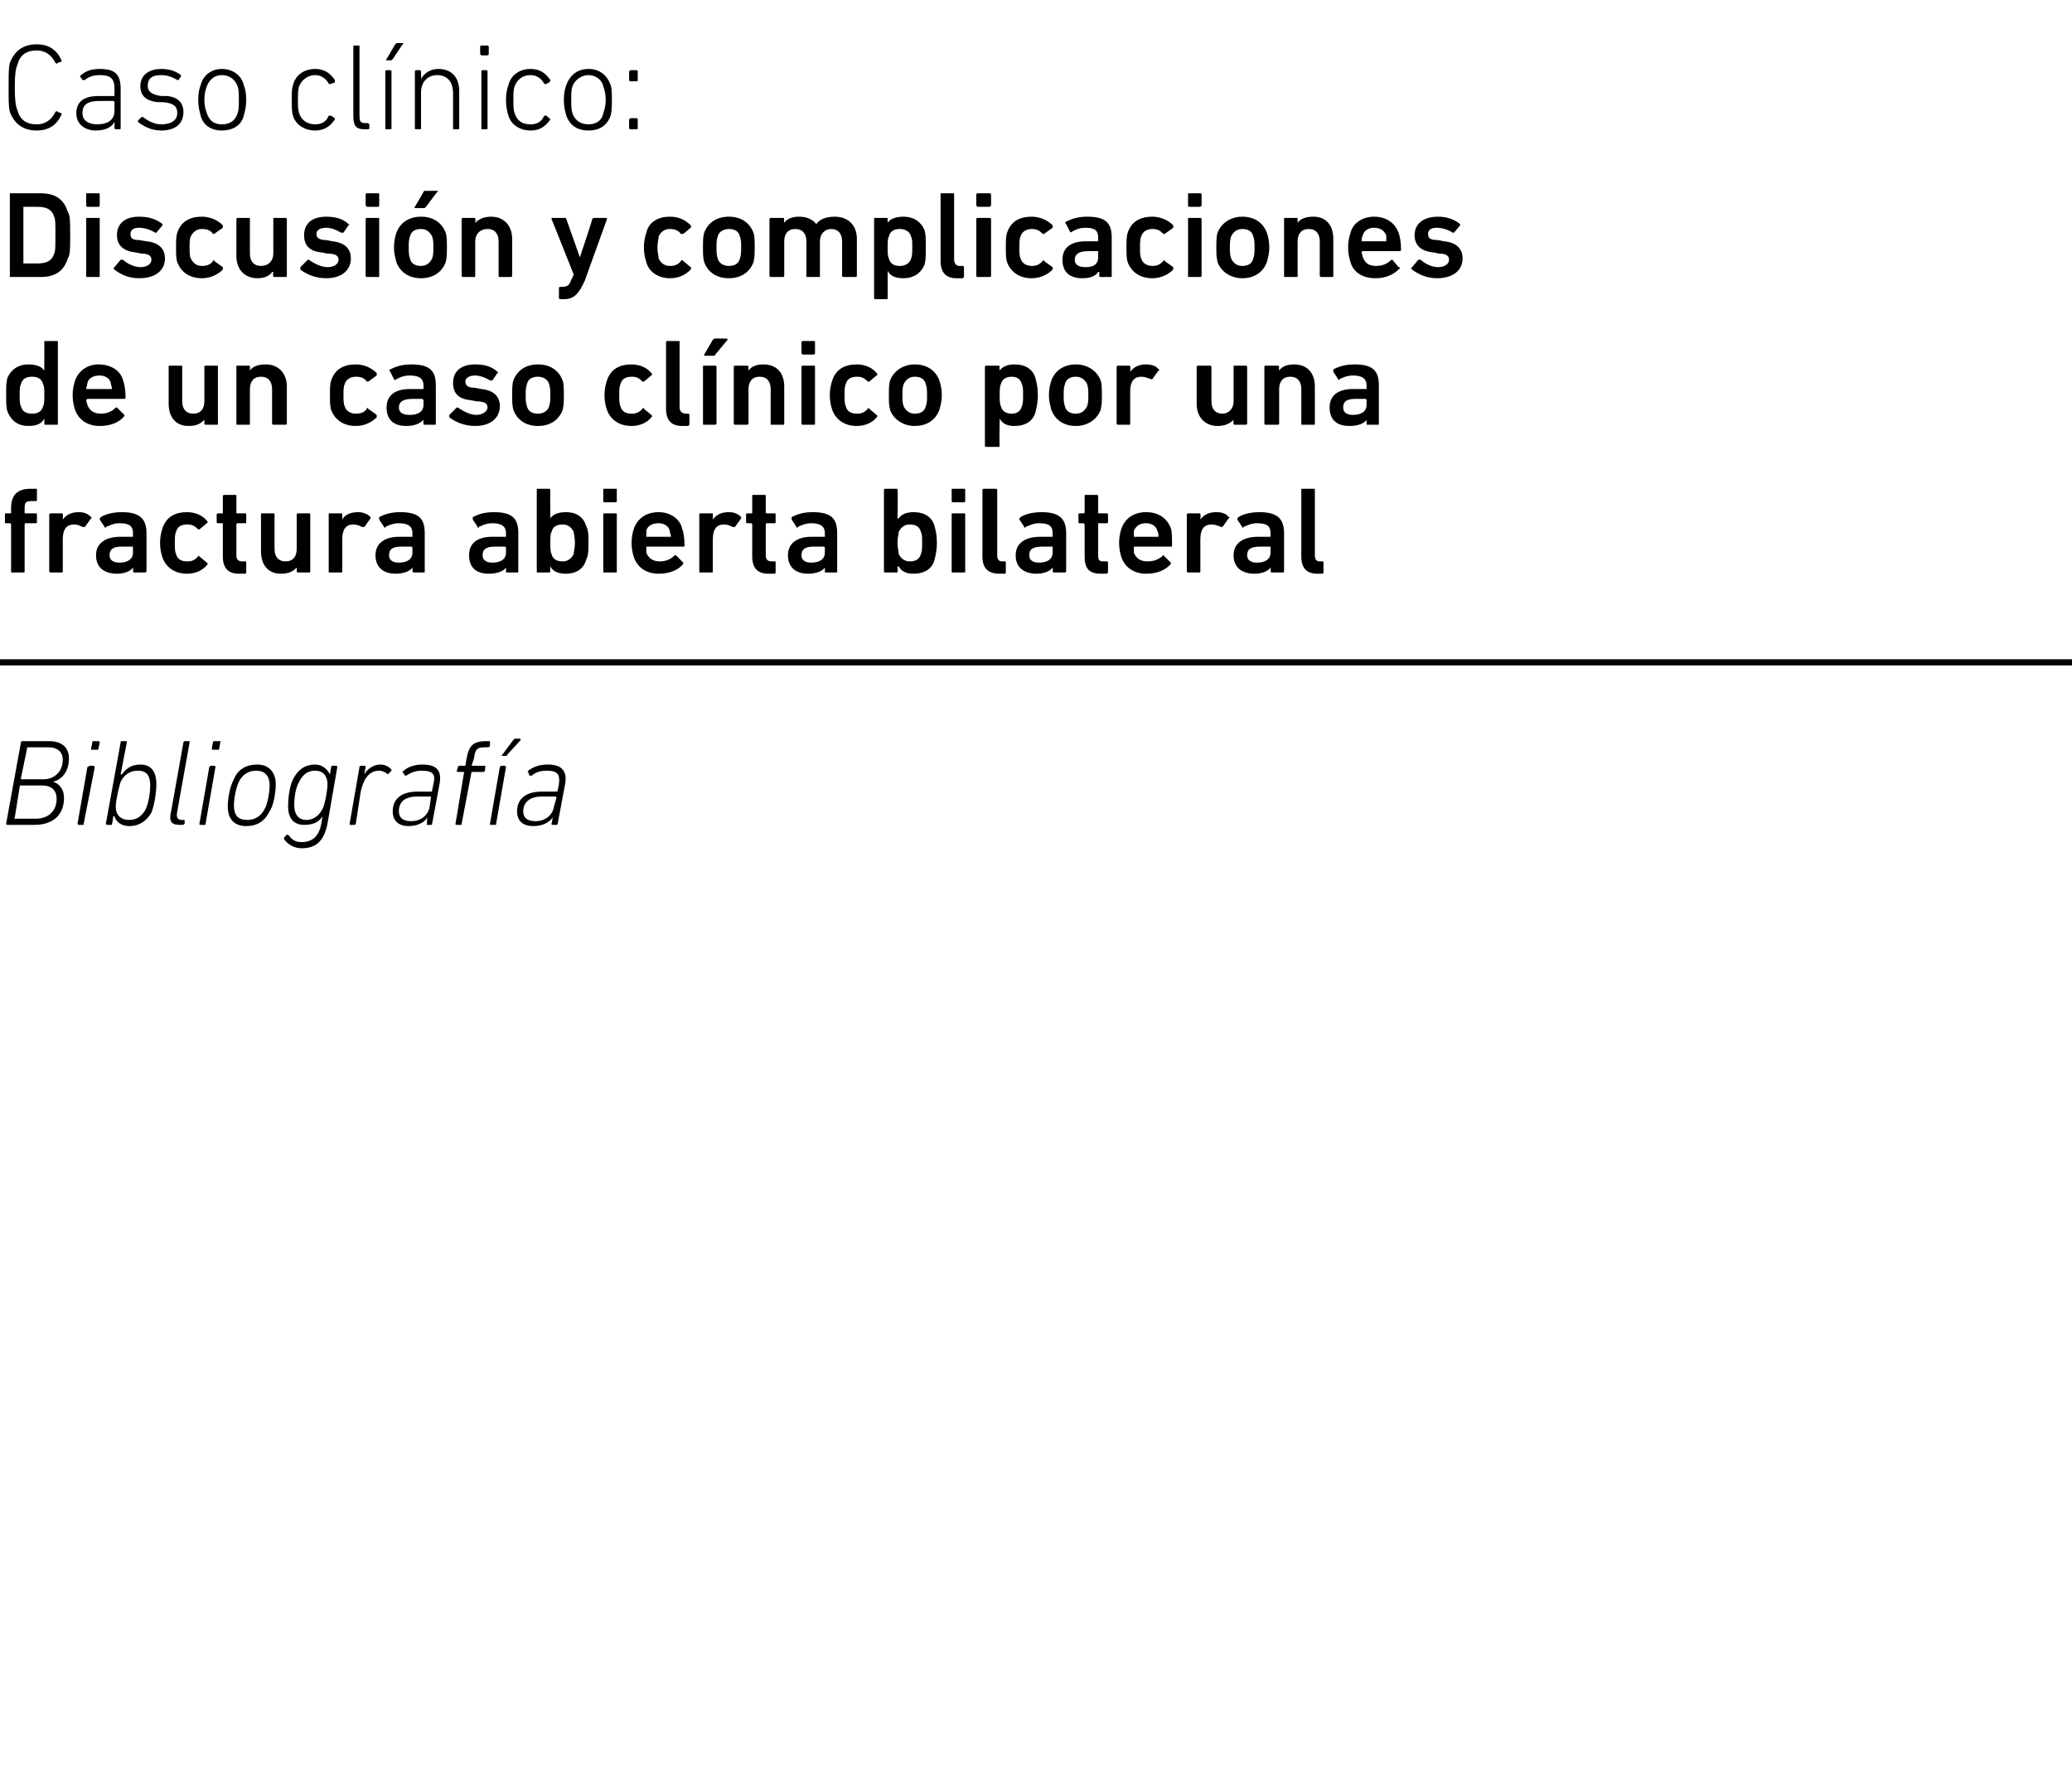 <?xml version="1.0" standalone="no"?><!DOCTYPE svg PUBLIC "-//W3C//DTD SVG 1.1//EN" "http://www.w3.org/Graphics/SVG/1.1/DTD/svg11.dtd"><svg xmlns="http://www.w3.org/2000/svg" version="1.1" width="168.3px" height="143.5px" viewBox="0 -3 168.3 143.5" style="top:-3px">  <desc>Caso cl nico: Discusi n y complicaciones de un caso cl nico por una fractura abierta bilateral Bibliograf a</desc>  <defs/>  <g class="svg-textframe-paragraphrules">    <line class="svg-paragraph-rulebelow" y1="50.8" y2="50.8" x1="0" x2="566.6" stroke="#000" stroke-width="0.5"/>  </g>  <g id="Polygon13909">    <path d="M 1.7 57.3 C 1.7 57.2 1.8 57.2 1.8 57.2 C 1.8 57.2 4 57.2 4 57.2 C 5 57.2 5.6 57.7 5.6 58.6 C 5.6 59.6 5.1 60.3 4.3 60.5 C 4.3 60.5 4.3 60.5 4.3 60.5 C 4.7 60.6 5.2 61 5.2 61.8 C 5.2 63.2 4.3 64 2.8 64 C 2.8 64 0.6 64 0.6 64 C 0.6 64 0.5 64 0.5 63.9 C 0.5 63.9 1.7 57.3 1.7 57.3 Z M 3.5 60.3 C 4.5 60.3 5.1 59.6 5.1 58.7 C 5.1 58.1 4.7 57.7 3.9 57.7 C 3.9 57.7 2.2 57.7 2.2 57.7 C 2.2 57.7 2.2 57.7 2.2 57.8 C 2.2 57.8 1.7 60.2 1.7 60.2 C 1.7 60.3 1.7 60.3 1.8 60.3 C 1.8 60.3 3.5 60.3 3.5 60.3 Z M 1.2 63.5 C 1.2 63.5 2.9 63.5 2.9 63.5 C 4 63.5 4.6 62.8 4.6 61.9 C 4.6 61.2 4.2 60.8 3.4 60.8 C 3.4 60.8 1.7 60.8 1.7 60.8 C 1.6 60.8 1.6 60.8 1.6 60.9 C 1.6 60.9 1.2 63.4 1.2 63.4 C 1.1 63.5 1.2 63.5 1.2 63.5 Z M 7.4 57.9 C 7.4 57.9 7.4 57.9 7.4 57.8 C 7.4 57.8 7.5 57.3 7.5 57.3 C 7.5 57.2 7.5 57.2 7.6 57.2 C 7.6 57.2 8 57.2 8 57.2 C 8 57.2 8.1 57.2 8.1 57.3 C 8.1 57.3 8 57.8 8 57.8 C 8 57.9 7.9 57.9 7.9 57.9 C 7.9 57.9 7.4 57.9 7.4 57.9 Z M 6.4 64 C 6.4 64 6.3 64 6.3 63.9 C 6.3 63.9 7.1 59.3 7.1 59.3 C 7.2 59.3 7.2 59.2 7.3 59.2 C 7.3 59.2 7.6 59.2 7.6 59.2 C 7.6 59.2 7.7 59.3 7.7 59.3 C 7.7 59.3 6.8 63.9 6.8 63.9 C 6.8 64 6.8 64 6.7 64 C 6.7 64 6.4 64 6.4 64 Z M 9.3 63.3 C 9.25 63.29 9.2 63.3 9.2 63.3 C 9.2 63.3 9.13 63.9 9.1 63.9 C 9.1 64 9.1 64 9 64 C 9 64 8.7 64 8.7 64 C 8.7 64 8.6 64 8.6 63.9 C 8.6 63.9 9.8 57.3 9.8 57.3 C 9.8 57.2 9.8 57.2 9.9 57.2 C 9.9 57.2 10.2 57.2 10.2 57.2 C 10.3 57.2 10.3 57.2 10.3 57.3 C 10.3 57.3 9.8 59.9 9.8 59.9 C 9.8 59.9 9.85 59.91 9.9 59.9 C 10.2 59.5 10.6 59.1 11.4 59.1 C 12.3 59.1 12.7 59.7 12.7 60.7 C 12.7 61.5 12.5 62.5 12.3 63 C 11.9 63.7 11.3 64.1 10.5 64.1 C 9.8 64.1 9.4 63.7 9.3 63.3 Z M 11.8 62.8 C 12.1 62.2 12.2 61.3 12.2 60.8 C 12.2 60.1 12 59.6 11.2 59.6 C 10.6 59.6 10.1 59.9 9.8 60.5 C 9.7 60.8 9.4 62 9.4 62.5 C 9.4 63.2 9.8 63.6 10.5 63.6 C 11.1 63.6 11.5 63.3 11.8 62.8 Z M 14.6 64 C 13.9 64 13.7 63.7 13.9 62.9 C 13.9 62.9 14.9 57.3 14.9 57.3 C 14.9 57.2 15 57.2 15 57.2 C 15 57.2 15.3 57.2 15.3 57.2 C 15.4 57.2 15.4 57.2 15.4 57.3 C 15.4 57.3 14.4 62.9 14.4 62.9 C 14.3 63.4 14.4 63.6 14.8 63.6 C 14.8 63.6 14.9 63.6 14.9 63.6 C 15 63.6 15 63.6 15 63.7 C 15 63.7 15 63.9 15 63.9 C 14.9 64 14.9 64 14.8 64 C 14.8 64 14.6 64 14.6 64 Z M 17.3 57.9 C 17.3 57.9 17.2 57.9 17.2 57.8 C 17.2 57.8 17.3 57.3 17.3 57.3 C 17.3 57.2 17.4 57.2 17.4 57.2 C 17.4 57.2 17.9 57.2 17.9 57.2 C 17.9 57.2 17.9 57.2 17.9 57.3 C 17.9 57.3 17.8 57.8 17.8 57.8 C 17.8 57.9 17.8 57.9 17.7 57.9 C 17.7 57.9 17.3 57.9 17.3 57.9 Z M 16.3 64 C 16.2 64 16.2 64 16.2 63.9 C 16.2 63.9 17 59.3 17 59.3 C 17 59.3 17.1 59.2 17.1 59.2 C 17.1 59.2 17.4 59.2 17.4 59.2 C 17.5 59.2 17.5 59.3 17.5 59.3 C 17.5 59.3 16.7 63.9 16.7 63.9 C 16.7 64 16.7 64 16.6 64 C 16.6 64 16.3 64 16.3 64 Z M 20.9 59.1 C 21.9 59.1 22.4 59.8 22.4 60.7 C 22.4 61.4 22.2 62.5 21.9 62.9 C 21.5 63.7 20.9 64.1 20 64.1 C 19 64.1 18.5 63.5 18.5 62.5 C 18.5 61.8 18.7 60.8 19 60.3 C 19.3 59.5 20 59.1 20.9 59.1 Z M 20.8 59.6 C 20.2 59.6 19.7 59.9 19.4 60.5 C 19.2 60.9 19 61.8 19 62.4 C 19 63.2 19.3 63.6 20.1 63.6 C 20.7 63.6 21.2 63.3 21.5 62.7 C 21.7 62.4 21.9 61.4 21.9 60.8 C 21.9 60.1 21.6 59.6 20.8 59.6 Z M 23.1 65.2 C 23 65.1 23.1 65.1 23.1 65 C 23.1 65 23.3 64.8 23.3 64.8 C 23.4 64.8 23.4 64.8 23.5 64.9 C 23.7 65.2 24 65.4 24.5 65.4 C 25.3 65.4 25.9 65 26.1 63.9 C 26.09 63.9 26.2 63.3 26.2 63.3 C 26.2 63.3 26.19 63.27 26.2 63.3 C 25.9 63.8 25.4 64 24.7 64 C 23.8 64 23.4 63.4 23.4 62.5 C 23.4 61.9 23.5 60.9 23.8 60.3 C 24.2 59.5 24.8 59.1 25.6 59.1 C 26.2 59.1 26.6 59.5 26.8 59.9 C 26.78 59.94 26.8 59.9 26.8 59.9 C 26.8 59.9 26.89 59.33 26.9 59.3 C 26.9 59.3 26.9 59.2 27 59.2 C 27 59.2 27.3 59.2 27.3 59.2 C 27.4 59.2 27.4 59.3 27.4 59.3 C 27.4 59.3 26.6 63.9 26.6 63.9 C 26.3 65.4 25.6 65.9 24.5 65.9 C 23.9 65.9 23.4 65.6 23.1 65.2 Z M 26.2 62.7 C 26.4 62.3 26.6 61.2 26.6 60.7 C 26.6 60.1 26.3 59.6 25.6 59.6 C 25 59.6 24.6 59.9 24.3 60.5 C 24 61 23.9 61.8 23.9 62.4 C 23.9 63.1 24.2 63.6 24.9 63.6 C 25.4 63.6 25.9 63.3 26.2 62.7 Z M 28.4 64 C 28.4 64 28.4 64 28.4 63.9 C 28.4 63.9 29.2 59.3 29.2 59.3 C 29.2 59.3 29.2 59.2 29.3 59.2 C 29.3 59.2 29.6 59.2 29.6 59.2 C 29.7 59.2 29.7 59.3 29.7 59.3 C 29.68 59.33 29.6 59.9 29.6 59.9 C 29.6 59.9 29.58 59.94 29.6 59.9 C 29.8 59.5 30.3 59.1 30.9 59.1 C 31.3 59.1 31.6 59.3 31.8 59.5 C 31.8 59.5 31.8 59.5 31.8 59.6 C 31.8 59.6 31.6 59.8 31.6 59.8 C 31.5 59.9 31.5 59.9 31.5 59.9 C 31.3 59.7 31 59.6 30.8 59.6 C 29.9 59.6 29.5 60.4 29.3 61.3 C 29.3 61.3 28.9 63.9 28.9 63.9 C 28.9 64 28.8 64 28.8 64 C 28.8 64 28.4 64 28.4 64 Z M 34.7 64 C 34.7 64 34.6 64 34.7 63.9 C 34.66 63.9 34.7 63.4 34.7 63.4 C 34.7 63.4 34.74 63.4 34.7 63.4 C 34.5 63.8 33.9 64.1 33.2 64.1 C 32.4 64.1 31.9 63.7 31.9 62.9 C 31.9 61.9 32.6 61.3 33.9 61.3 C 33.9 61.3 35 61.3 35 61.3 C 35.1 61.3 35.1 61.3 35.1 61.2 C 35.1 61.2 35.2 60.7 35.2 60.7 C 35.4 59.9 35.2 59.6 34.2 59.6 C 33.7 59.6 33.3 59.8 33 60 C 32.9 60 32.9 60 32.9 60 C 32.9 60 32.7 59.7 32.7 59.7 C 32.7 59.7 32.7 59.6 32.8 59.6 C 33.1 59.3 33.7 59.1 34.3 59.1 C 35.5 59.1 35.9 59.6 35.7 60.7 C 35.7 60.7 35.1 63.9 35.1 63.9 C 35.1 64 35.1 64 35 64 C 35 64 34.7 64 34.7 64 Z M 34.9 62.5 C 34.9 62.5 35 61.8 35 61.8 C 35 61.8 35 61.7 35 61.7 C 35 61.7 33.9 61.7 33.9 61.7 C 32.8 61.7 32.4 62.2 32.4 62.9 C 32.4 63.4 32.7 63.7 33.4 63.7 C 34.2 63.7 34.8 63.2 34.9 62.5 Z M 37.1 64 C 37 64 37 64 37 63.9 C 37 63.9 37.7 59.7 37.7 59.7 C 37.8 59.7 37.7 59.7 37.7 59.7 C 37.7 59.7 37.2 59.7 37.2 59.7 C 37.1 59.7 37.1 59.6 37.1 59.6 C 37.1 59.6 37.2 59.3 37.2 59.3 C 37.2 59.3 37.2 59.2 37.3 59.2 C 37.3 59.2 37.8 59.2 37.8 59.2 C 37.8 59.2 37.8 59.2 37.8 59.2 C 37.8 59.2 37.9 58.6 37.9 58.6 C 38.1 57.5 38.5 57.2 39.5 57.2 C 39.5 57.2 39.7 57.2 39.7 57.2 C 39.8 57.2 39.8 57.2 39.8 57.3 C 39.8 57.3 39.8 57.6 39.8 57.6 C 39.7 57.7 39.7 57.7 39.6 57.7 C 39.6 57.7 39.4 57.7 39.4 57.7 C 38.8 57.7 38.6 57.8 38.5 58.6 C 38.5 58.6 38.3 59.2 38.3 59.2 C 38.3 59.2 38.3 59.2 38.4 59.2 C 38.4 59.2 39.4 59.2 39.4 59.2 C 39.4 59.2 39.5 59.3 39.4 59.3 C 39.4 59.3 39.4 59.6 39.4 59.6 C 39.4 59.6 39.3 59.7 39.3 59.7 C 39.3 59.7 38.3 59.7 38.3 59.7 C 38.3 59.7 38.3 59.7 38.3 59.7 C 38.3 59.7 37.5 63.9 37.5 63.9 C 37.5 64 37.5 64 37.4 64 C 37.4 64 37.1 64 37.1 64 Z M 40.8 58.4 C 40.8 58.4 40.7 58.4 40.8 58.3 C 40.8 58.3 41.7 57.1 41.7 57.1 C 41.8 57 41.8 57 41.9 57 C 41.9 57 42.2 57 42.2 57 C 42.3 57 42.3 57.1 42.3 57.1 C 42.3 57.1 41.2 58.3 41.2 58.3 C 41.2 58.4 41.1 58.4 41 58.4 C 41 58.4 40.8 58.4 40.8 58.4 Z M 39.9 64 C 39.8 64 39.8 64 39.8 63.9 C 39.8 63.9 40.6 59.3 40.6 59.3 C 40.6 59.3 40.7 59.2 40.7 59.2 C 40.7 59.2 41 59.2 41 59.2 C 41.1 59.2 41.1 59.3 41.1 59.3 C 41.1 59.3 40.3 63.9 40.3 63.9 C 40.3 64 40.3 64 40.2 64 C 40.2 64 39.9 64 39.9 64 Z M 44.9 64 C 44.8 64 44.8 64 44.8 63.9 C 44.81 63.9 44.9 63.4 44.9 63.4 C 44.9 63.4 44.89 63.4 44.9 63.4 C 44.6 63.8 44.1 64.1 43.3 64.1 C 42.5 64.1 42 63.7 42 62.9 C 42 61.9 42.7 61.3 44 61.3 C 44 61.3 45.2 61.3 45.2 61.3 C 45.2 61.3 45.3 61.3 45.3 61.2 C 45.3 61.2 45.4 60.7 45.4 60.7 C 45.5 59.9 45.3 59.6 44.4 59.6 C 43.8 59.6 43.4 59.8 43.2 60 C 43.1 60 43 60 43 60 C 43 60 42.9 59.7 42.9 59.7 C 42.8 59.7 42.9 59.6 42.9 59.6 C 43.3 59.3 43.8 59.1 44.5 59.1 C 45.6 59.1 46.1 59.6 45.9 60.7 C 45.9 60.7 45.3 63.9 45.3 63.9 C 45.3 64 45.2 64 45.2 64 C 45.2 64 44.9 64 44.9 64 Z M 45 62.5 C 45 62.5 45.2 61.8 45.2 61.8 C 45.2 61.8 45.2 61.7 45.1 61.7 C 45.1 61.7 44 61.7 44 61.7 C 43 61.7 42.5 62.2 42.5 62.9 C 42.5 63.4 42.8 63.7 43.5 63.7 C 44.3 63.7 44.9 63.2 45 62.5 Z " stroke="none" fill="#000"/>  </g>  <g id="Polygon13908">    <path d="M 1 43.5 C 0.9 43.5 0.9 43.5 0.9 43.4 C 0.9 43.4 0.9 39.6 0.9 39.6 C 0.9 39.6 0.9 39.5 0.8 39.5 C 0.8 39.5 0.5 39.5 0.5 39.5 C 0.4 39.5 0.4 39.5 0.4 39.4 C 0.4 39.4 0.4 38.8 0.4 38.8 C 0.4 38.7 0.4 38.7 0.5 38.7 C 0.5 38.7 0.8 38.7 0.8 38.7 C 0.9 38.7 0.9 38.7 0.9 38.6 C 0.9 38.6 0.9 38.3 0.9 38.3 C 0.9 37.2 1.4 36.7 2.5 36.7 C 2.5 36.7 2.9 36.7 2.9 36.7 C 3 36.7 3 36.7 3 36.8 C 3 36.8 3 37.6 3 37.6 C 3 37.7 3 37.7 2.9 37.7 C 2.9 37.7 2.6 37.7 2.6 37.7 C 2.1 37.7 2 37.8 2 38.3 C 2 38.3 2 38.6 2 38.6 C 2 38.7 2 38.7 2.1 38.7 C 2.1 38.7 2.9 38.7 2.9 38.7 C 3 38.7 3 38.7 3 38.8 C 3 38.8 3 39.4 3 39.4 C 3 39.5 3 39.5 2.9 39.5 C 2.9 39.5 2.1 39.5 2.1 39.5 C 2 39.5 2 39.6 2 39.6 C 2 39.6 2 43.4 2 43.4 C 2 43.5 2 43.5 1.9 43.5 C 1.9 43.5 1 43.5 1 43.5 Z M 4.1 43.5 C 4.1 43.5 4 43.5 4 43.4 C 4 43.4 4 38.8 4 38.8 C 4 38.7 4.1 38.7 4.1 38.7 C 4.1 38.7 5 38.7 5 38.7 C 5.1 38.7 5.1 38.7 5.1 38.8 C 5.13 38.78 5.1 39.2 5.1 39.2 C 5.1 39.2 5.14 39.19 5.1 39.2 C 5.4 38.8 5.8 38.6 6.4 38.6 C 6.8 38.6 7.1 38.7 7.4 39 C 7.4 39 7.5 39.1 7.4 39.1 C 7.4 39.1 6.9 39.8 6.9 39.8 C 6.8 39.8 6.8 39.8 6.7 39.8 C 6.5 39.7 6.3 39.6 6 39.6 C 5.4 39.6 5.1 40 5.1 40.8 C 5.1 40.8 5.1 43.4 5.1 43.4 C 5.1 43.5 5.1 43.5 5 43.5 C 5 43.5 4.1 43.5 4.1 43.5 Z M 10.9 43.5 C 10.9 43.5 10.8 43.5 10.8 43.4 C 10.83 43.4 10.8 43.1 10.8 43.1 C 10.8 43.1 10.82 43.05 10.8 43.1 C 10.6 43.4 10.1 43.6 9.5 43.6 C 8.6 43.6 7.8 43.2 7.8 42.1 C 7.8 41.1 8.6 40.6 9.8 40.6 C 9.8 40.6 10.8 40.6 10.8 40.6 C 10.8 40.6 10.8 40.6 10.8 40.6 C 10.8 40.6 10.8 40.3 10.8 40.3 C 10.8 39.8 10.6 39.5 9.7 39.5 C 9.2 39.5 8.9 39.7 8.6 39.8 C 8.6 39.9 8.5 39.9 8.5 39.8 C 8.5 39.8 8.1 39.2 8.1 39.2 C 8.1 39.1 8.1 39.1 8.2 39 C 8.5 38.8 9.1 38.6 9.9 38.6 C 11.3 38.6 11.9 39.1 11.9 40.3 C 11.9 40.3 11.9 43.4 11.9 43.4 C 11.9 43.5 11.8 43.5 11.8 43.5 C 11.8 43.5 10.9 43.5 10.9 43.5 Z M 10.8 41.9 C 10.8 41.9 10.8 41.5 10.8 41.5 C 10.8 41.5 10.8 41.4 10.8 41.4 C 10.8 41.4 9.9 41.4 9.9 41.4 C 9.2 41.4 8.9 41.6 8.9 42.1 C 8.9 42.5 9.2 42.7 9.7 42.7 C 10.4 42.7 10.8 42.4 10.8 41.9 Z M 13.2 42.3 C 13.1 42 13 41.6 13 41.1 C 13 40.6 13.1 40.2 13.2 39.9 C 13.5 39 14.2 38.6 15.2 38.6 C 15.9 38.6 16.5 38.9 16.8 39.3 C 16.9 39.4 16.9 39.4 16.8 39.5 C 16.8 39.5 16.2 40 16.2 40 C 16.1 40 16.1 40 16.1 40 C 15.8 39.7 15.6 39.6 15.2 39.6 C 14.7 39.6 14.4 39.8 14.3 40.2 C 14.2 40.4 14.2 40.7 14.2 41.1 C 14.2 41.5 14.2 41.8 14.3 42 C 14.4 42.4 14.7 42.6 15.2 42.6 C 15.6 42.6 15.8 42.5 16.1 42.2 C 16.1 42.1 16.1 42.1 16.2 42.2 C 16.2 42.2 16.8 42.7 16.8 42.7 C 16.9 42.8 16.9 42.8 16.8 42.9 C 16.5 43.3 15.9 43.6 15.2 43.6 C 14.2 43.6 13.5 43.1 13.2 42.3 Z M 19.4 43.6 C 18.5 43.6 18.1 43.1 18.1 42.2 C 18.1 42.2 18.1 39.6 18.1 39.6 C 18.1 39.6 18.1 39.5 18.1 39.5 C 18.1 39.5 17.7 39.5 17.7 39.5 C 17.7 39.5 17.6 39.5 17.6 39.4 C 17.6 39.4 17.6 38.8 17.6 38.8 C 17.6 38.7 17.7 38.7 17.7 38.7 C 17.7 38.7 18.1 38.7 18.1 38.7 C 18.1 38.7 18.1 38.7 18.1 38.6 C 18.1 38.6 18.1 37.3 18.1 37.3 C 18.1 37.2 18.2 37.2 18.2 37.2 C 18.2 37.2 19.1 37.2 19.1 37.2 C 19.2 37.2 19.2 37.2 19.2 37.3 C 19.2 37.3 19.2 38.6 19.2 38.6 C 19.2 38.7 19.2 38.7 19.3 38.7 C 19.3 38.7 19.9 38.7 19.9 38.7 C 20 38.7 20 38.7 20 38.8 C 20 38.8 20 39.4 20 39.4 C 20 39.5 20 39.5 19.9 39.5 C 19.9 39.5 19.3 39.5 19.3 39.5 C 19.2 39.5 19.2 39.6 19.2 39.6 C 19.2 39.6 19.2 42.1 19.2 42.1 C 19.2 42.5 19.4 42.6 19.7 42.6 C 19.7 42.6 19.9 42.6 19.9 42.6 C 20 42.6 20 42.6 20 42.7 C 20 42.7 20 43.5 20 43.5 C 20 43.5 20 43.6 19.9 43.6 C 19.9 43.6 19.4 43.6 19.4 43.6 Z M 24.2 43.5 C 24.2 43.5 24.1 43.5 24.1 43.4 C 24.11 43.4 24.1 43.1 24.1 43.1 C 24.1 43.1 24.1 43.05 24.1 43.1 C 23.8 43.4 23.5 43.6 22.8 43.6 C 21.8 43.6 21.2 42.9 21.2 41.8 C 21.2 41.8 21.2 38.8 21.2 38.8 C 21.2 38.7 21.2 38.7 21.3 38.7 C 21.3 38.7 22.2 38.7 22.2 38.7 C 22.3 38.7 22.3 38.7 22.3 38.8 C 22.3 38.8 22.3 41.6 22.3 41.6 C 22.3 42.2 22.6 42.6 23.2 42.6 C 23.8 42.6 24.1 42.2 24.1 41.6 C 24.1 41.6 24.1 38.8 24.1 38.8 C 24.1 38.7 24.2 38.7 24.2 38.7 C 24.2 38.7 25.1 38.7 25.1 38.7 C 25.2 38.7 25.2 38.7 25.2 38.8 C 25.2 38.8 25.2 43.4 25.2 43.4 C 25.2 43.5 25.2 43.5 25.1 43.5 C 25.1 43.5 24.2 43.5 24.2 43.5 Z M 26.8 43.5 C 26.7 43.5 26.7 43.5 26.7 43.4 C 26.7 43.4 26.7 38.8 26.7 38.8 C 26.7 38.7 26.7 38.7 26.8 38.7 C 26.8 38.7 27.7 38.7 27.7 38.7 C 27.8 38.7 27.8 38.7 27.8 38.8 C 27.81 38.78 27.8 39.2 27.8 39.2 C 27.8 39.2 27.82 39.19 27.8 39.2 C 28 38.8 28.5 38.6 29.1 38.6 C 29.4 38.6 29.8 38.7 30.1 39 C 30.1 39 30.1 39.1 30.1 39.1 C 30.1 39.1 29.6 39.8 29.6 39.8 C 29.5 39.8 29.5 39.8 29.4 39.8 C 29.2 39.7 29 39.6 28.7 39.6 C 28.1 39.6 27.8 40 27.8 40.8 C 27.8 40.8 27.8 43.4 27.8 43.4 C 27.8 43.5 27.8 43.5 27.7 43.5 C 27.7 43.5 26.8 43.5 26.8 43.5 Z M 33.6 43.5 C 33.6 43.5 33.5 43.5 33.5 43.4 C 33.51 43.4 33.5 43.1 33.5 43.1 C 33.5 43.1 33.5 43.05 33.5 43.1 C 33.3 43.4 32.8 43.6 32.1 43.6 C 31.3 43.6 30.5 43.2 30.5 42.1 C 30.5 41.1 31.3 40.6 32.4 40.6 C 32.4 40.6 33.4 40.6 33.4 40.6 C 33.5 40.6 33.5 40.6 33.5 40.6 C 33.5 40.6 33.5 40.3 33.5 40.3 C 33.5 39.8 33.2 39.5 32.4 39.5 C 31.9 39.5 31.5 39.7 31.3 39.8 C 31.3 39.9 31.2 39.9 31.2 39.8 C 31.2 39.8 30.8 39.2 30.8 39.2 C 30.8 39.1 30.8 39.1 30.8 39 C 31.2 38.8 31.7 38.6 32.5 38.6 C 34 38.6 34.5 39.1 34.5 40.3 C 34.5 40.3 34.5 43.4 34.5 43.4 C 34.5 43.5 34.5 43.5 34.4 43.5 C 34.4 43.5 33.6 43.5 33.6 43.5 Z M 33.5 41.9 C 33.5 41.9 33.5 41.5 33.5 41.5 C 33.5 41.5 33.5 41.4 33.4 41.4 C 33.4 41.4 32.6 41.4 32.6 41.4 C 31.9 41.4 31.6 41.6 31.6 42.1 C 31.6 42.5 31.9 42.7 32.4 42.7 C 33.1 42.7 33.5 42.4 33.5 41.9 Z M 41.2 43.5 C 41.1 43.5 41.1 43.5 41.1 43.4 C 41.1 43.4 41.1 43.1 41.1 43.1 C 41.1 43.1 41.09 43.05 41.1 43.1 C 40.9 43.4 40.4 43.6 39.7 43.6 C 38.8 43.6 38.1 43.2 38.1 42.1 C 38.1 41.1 38.8 40.6 40 40.6 C 40 40.6 41 40.6 41 40.6 C 41.1 40.6 41.1 40.6 41.1 40.6 C 41.1 40.6 41.1 40.3 41.1 40.3 C 41.1 39.8 40.8 39.5 40 39.5 C 39.5 39.5 39.1 39.7 38.9 39.8 C 38.9 39.9 38.8 39.9 38.8 39.8 C 38.8 39.8 38.4 39.2 38.4 39.2 C 38.4 39.1 38.4 39.1 38.4 39 C 38.8 38.8 39.3 38.6 40.1 38.6 C 41.6 38.6 42.1 39.1 42.1 40.3 C 42.1 40.3 42.1 43.4 42.1 43.4 C 42.1 43.5 42.1 43.5 42 43.5 C 42 43.5 41.2 43.5 41.2 43.5 Z M 41.1 41.9 C 41.1 41.9 41.1 41.5 41.1 41.5 C 41.1 41.5 41.1 41.4 41 41.4 C 41 41.4 40.2 41.4 40.2 41.4 C 39.5 41.4 39.2 41.6 39.2 42.1 C 39.2 42.5 39.5 42.7 40 42.7 C 40.7 42.7 41.1 42.4 41.1 41.9 Z M 44.7 43 C 44.69 43.04 44.7 43 44.7 43 C 44.7 43 44.68 43.4 44.7 43.4 C 44.7 43.5 44.6 43.5 44.6 43.5 C 44.6 43.5 43.7 43.5 43.7 43.5 C 43.6 43.5 43.6 43.5 43.6 43.4 C 43.6 43.4 43.6 36.8 43.6 36.8 C 43.6 36.7 43.6 36.7 43.7 36.7 C 43.7 36.7 44.6 36.7 44.6 36.7 C 44.6 36.7 44.7 36.7 44.7 36.8 C 44.68 36.8 44.7 39.1 44.7 39.1 C 44.7 39.1 44.69 39.14 44.7 39.1 C 44.9 38.8 45.3 38.6 46 38.6 C 46.8 38.6 47.4 39 47.6 39.7 C 47.8 40.1 47.8 40.4 47.8 41.1 C 47.8 41.7 47.8 42.1 47.6 42.5 C 47.4 43.2 46.8 43.6 46 43.6 C 45.3 43.6 44.9 43.4 44.7 43 Z M 46.6 42 C 46.6 41.8 46.7 41.5 46.7 41.1 C 46.7 40.6 46.6 40.4 46.6 40.2 C 46.4 39.8 46.1 39.6 45.7 39.6 C 45.2 39.6 44.9 39.8 44.8 40.2 C 44.7 40.4 44.7 40.6 44.7 41.1 C 44.7 41.5 44.7 41.8 44.8 42 C 44.9 42.4 45.2 42.6 45.7 42.6 C 46.1 42.6 46.4 42.4 46.6 42 Z M 49.1 37.8 C 49 37.8 49 37.7 49 37.7 C 49 37.7 49 36.8 49 36.8 C 49 36.7 49 36.7 49.1 36.7 C 49.1 36.7 50 36.7 50 36.7 C 50.1 36.7 50.1 36.7 50.1 36.8 C 50.1 36.8 50.1 37.7 50.1 37.7 C 50.1 37.7 50.1 37.8 50 37.8 C 50 37.8 49.1 37.8 49.1 37.8 Z M 49.1 43.5 C 49 43.5 49 43.5 49 43.4 C 49 43.4 49 38.8 49 38.8 C 49 38.7 49 38.7 49.1 38.7 C 49.1 38.7 50 38.7 50 38.7 C 50.1 38.7 50.1 38.7 50.1 38.8 C 50.1 38.8 50.1 43.4 50.1 43.4 C 50.1 43.5 50.1 43.5 50 43.5 C 50 43.5 49.1 43.5 49.1 43.5 Z M 51.5 42.3 C 51.4 42 51.3 41.6 51.3 41.1 C 51.3 40.6 51.4 40.2 51.5 39.9 C 51.8 39.1 52.5 38.6 53.5 38.6 C 54.4 38.6 55.2 39.1 55.4 39.9 C 55.5 40.2 55.6 40.6 55.6 41.3 C 55.6 41.4 55.6 41.4 55.5 41.4 C 55.5 41.4 52.5 41.4 52.5 41.4 C 52.5 41.4 52.5 41.5 52.5 41.5 C 52.5 41.6 52.5 41.8 52.5 41.9 C 52.7 42.4 53.1 42.6 53.6 42.6 C 54.1 42.6 54.5 42.4 54.7 42.2 C 54.8 42.1 54.8 42.1 54.9 42.1 C 54.9 42.1 55.5 42.7 55.5 42.7 C 55.5 42.7 55.5 42.7 55.5 42.8 C 55.1 43.3 54.4 43.6 53.5 43.6 C 52.5 43.6 51.8 43.1 51.5 42.3 Z M 54.4 40.1 C 54.3 39.7 53.9 39.5 53.5 39.5 C 53 39.5 52.6 39.7 52.5 40.1 C 52.5 40.3 52.5 40.4 52.5 40.6 C 52.5 40.6 52.5 40.6 52.5 40.6 C 52.5 40.6 54.4 40.6 54.4 40.6 C 54.4 40.6 54.5 40.6 54.5 40.6 C 54.5 40.4 54.4 40.3 54.4 40.1 Z M 56.9 43.5 C 56.8 43.5 56.8 43.5 56.8 43.4 C 56.8 43.4 56.8 38.8 56.8 38.8 C 56.8 38.7 56.8 38.7 56.9 38.7 C 56.9 38.7 57.8 38.7 57.8 38.7 C 57.9 38.7 57.9 38.7 57.9 38.8 C 57.92 38.78 57.9 39.2 57.9 39.2 C 57.9 39.2 57.93 39.19 57.9 39.2 C 58.2 38.8 58.6 38.6 59.2 38.6 C 59.6 38.6 59.9 38.7 60.2 39 C 60.2 39 60.2 39.1 60.2 39.1 C 60.2 39.1 59.7 39.8 59.7 39.8 C 59.6 39.8 59.6 39.8 59.5 39.8 C 59.3 39.7 59.1 39.6 58.8 39.6 C 58.2 39.6 57.9 40 57.9 40.8 C 57.9 40.8 57.9 43.4 57.9 43.4 C 57.9 43.5 57.9 43.5 57.8 43.5 C 57.8 43.5 56.9 43.5 56.9 43.5 Z M 62.4 43.6 C 61.5 43.6 61.1 43.1 61.1 42.2 C 61.1 42.2 61.1 39.6 61.1 39.6 C 61.1 39.6 61.1 39.5 61 39.5 C 61 39.5 60.7 39.5 60.7 39.5 C 60.7 39.5 60.6 39.5 60.6 39.4 C 60.6 39.4 60.6 38.8 60.6 38.8 C 60.6 38.7 60.7 38.7 60.7 38.7 C 60.7 38.7 61 38.7 61 38.7 C 61.1 38.7 61.1 38.7 61.1 38.6 C 61.1 38.6 61.1 37.3 61.1 37.3 C 61.1 37.2 61.1 37.2 61.2 37.2 C 61.2 37.2 62.1 37.2 62.1 37.2 C 62.2 37.2 62.2 37.2 62.2 37.3 C 62.2 37.3 62.2 38.6 62.2 38.6 C 62.2 38.7 62.2 38.7 62.3 38.7 C 62.3 38.7 62.9 38.7 62.9 38.7 C 63 38.7 63 38.7 63 38.8 C 63 38.8 63 39.4 63 39.4 C 63 39.5 63 39.5 62.9 39.5 C 62.9 39.5 62.3 39.5 62.3 39.5 C 62.2 39.5 62.2 39.6 62.2 39.6 C 62.2 39.6 62.2 42.1 62.2 42.1 C 62.2 42.5 62.4 42.6 62.7 42.6 C 62.7 42.6 62.9 42.6 62.9 42.6 C 63 42.6 63 42.6 63 42.7 C 63 42.7 63 43.5 63 43.5 C 63 43.5 63 43.6 62.9 43.6 C 62.9 43.6 62.4 43.6 62.4 43.6 Z M 67.1 43.5 C 67 43.5 67 43.5 67 43.4 C 67.01 43.4 67 43.1 67 43.1 C 67 43.1 67 43.05 67 43.1 C 66.8 43.4 66.3 43.6 65.6 43.6 C 64.8 43.6 64 43.2 64 42.1 C 64 41.1 64.8 40.6 65.9 40.6 C 65.9 40.6 66.9 40.6 66.9 40.6 C 67 40.6 67 40.6 67 40.6 C 67 40.6 67 40.3 67 40.3 C 67 39.8 66.7 39.5 65.9 39.5 C 65.4 39.5 65 39.7 64.8 39.8 C 64.8 39.9 64.7 39.9 64.7 39.8 C 64.7 39.8 64.3 39.2 64.3 39.2 C 64.3 39.1 64.3 39.1 64.3 39 C 64.7 38.8 65.2 38.6 66 38.6 C 67.5 38.6 68 39.1 68 40.3 C 68 40.3 68 43.4 68 43.4 C 68 43.5 68 43.5 67.9 43.5 C 67.9 43.5 67.1 43.5 67.1 43.5 Z M 67 41.9 C 67 41.9 67 41.5 67 41.5 C 67 41.5 67 41.4 66.9 41.4 C 66.9 41.4 66.1 41.4 66.1 41.4 C 65.4 41.4 65.1 41.6 65.1 42.1 C 65.1 42.5 65.4 42.7 65.9 42.7 C 66.6 42.7 67 42.4 67 41.9 Z M 73 43 C 72.96 43.04 72.9 43 72.9 43 C 72.9 43 72.95 43.4 72.9 43.4 C 72.9 43.5 72.9 43.5 72.8 43.5 C 72.8 43.5 71.9 43.5 71.9 43.5 C 71.9 43.5 71.8 43.5 71.8 43.4 C 71.8 43.4 71.8 36.8 71.8 36.8 C 71.8 36.7 71.9 36.7 71.9 36.7 C 71.9 36.7 72.8 36.7 72.8 36.7 C 72.9 36.7 72.9 36.7 72.9 36.8 C 72.95 36.8 72.9 39.1 72.9 39.1 C 72.9 39.1 72.96 39.14 73 39.1 C 73.2 38.8 73.6 38.6 74.2 38.6 C 75.1 38.6 75.7 39 75.9 39.7 C 76 40.1 76.1 40.4 76.1 41.1 C 76.1 41.7 76 42.1 75.9 42.5 C 75.7 43.2 75.1 43.6 74.2 43.6 C 73.6 43.6 73.2 43.4 73 43 Z M 74.8 42 C 74.9 41.8 74.9 41.5 74.9 41.1 C 74.9 40.6 74.9 40.4 74.8 40.2 C 74.7 39.8 74.4 39.6 73.9 39.6 C 73.5 39.6 73.2 39.8 73 40.2 C 73 40.4 72.9 40.6 72.9 41.1 C 72.9 41.5 73 41.8 73 42 C 73.2 42.4 73.5 42.6 73.9 42.6 C 74.4 42.6 74.7 42.4 74.8 42 Z M 77.4 37.8 C 77.3 37.8 77.3 37.7 77.3 37.7 C 77.3 37.7 77.3 36.8 77.3 36.8 C 77.3 36.7 77.3 36.7 77.4 36.7 C 77.4 36.7 78.3 36.7 78.3 36.7 C 78.4 36.7 78.4 36.7 78.4 36.8 C 78.4 36.8 78.4 37.7 78.4 37.7 C 78.4 37.7 78.4 37.8 78.3 37.8 C 78.3 37.8 77.4 37.8 77.4 37.8 Z M 77.4 43.5 C 77.3 43.5 77.3 43.5 77.3 43.4 C 77.3 43.4 77.3 38.8 77.3 38.8 C 77.3 38.7 77.3 38.7 77.4 38.7 C 77.4 38.7 78.3 38.7 78.3 38.7 C 78.4 38.7 78.4 38.7 78.4 38.8 C 78.4 38.8 78.4 43.4 78.4 43.4 C 78.4 43.5 78.4 43.5 78.3 43.5 C 78.3 43.5 77.4 43.5 77.4 43.5 Z M 81.2 43.6 C 80.2 43.6 79.8 43.1 79.8 42.2 C 79.8 42.2 79.8 36.8 79.8 36.8 C 79.8 36.7 79.9 36.7 79.9 36.7 C 79.9 36.7 80.9 36.7 80.9 36.7 C 80.9 36.7 81 36.7 81 36.8 C 81 36.8 81 42.1 81 42.1 C 81 42.4 81.1 42.6 81.4 42.6 C 81.4 42.6 81.6 42.6 81.6 42.6 C 81.7 42.6 81.7 42.6 81.7 42.7 C 81.7 42.7 81.7 43.5 81.7 43.5 C 81.7 43.5 81.7 43.6 81.6 43.6 C 81.6 43.6 81.2 43.6 81.2 43.6 Z M 85.6 43.5 C 85.6 43.5 85.5 43.5 85.5 43.4 C 85.54 43.4 85.5 43.1 85.5 43.1 C 85.5 43.1 85.53 43.05 85.5 43.1 C 85.3 43.4 84.8 43.6 84.2 43.6 C 83.3 43.6 82.5 43.2 82.5 42.1 C 82.5 41.1 83.3 40.6 84.5 40.6 C 84.5 40.6 85.5 40.6 85.5 40.6 C 85.5 40.6 85.5 40.6 85.5 40.6 C 85.5 40.6 85.5 40.3 85.5 40.3 C 85.5 39.8 85.3 39.5 84.4 39.5 C 83.9 39.5 83.6 39.7 83.3 39.8 C 83.3 39.9 83.2 39.9 83.2 39.8 C 83.2 39.8 82.8 39.2 82.8 39.2 C 82.8 39.1 82.8 39.1 82.9 39 C 83.2 38.8 83.8 38.6 84.6 38.6 C 86 38.6 86.6 39.1 86.6 40.3 C 86.6 40.3 86.6 43.4 86.6 43.4 C 86.6 43.5 86.5 43.5 86.5 43.5 C 86.5 43.5 85.6 43.5 85.6 43.5 Z M 85.5 41.9 C 85.5 41.9 85.5 41.5 85.5 41.5 C 85.5 41.5 85.5 41.4 85.5 41.4 C 85.5 41.4 84.7 41.4 84.7 41.4 C 83.9 41.4 83.6 41.6 83.6 42.1 C 83.6 42.5 83.9 42.7 84.4 42.7 C 85.1 42.7 85.5 42.4 85.5 41.9 Z M 89.4 43.6 C 88.4 43.6 88.1 43.1 88.1 42.2 C 88.1 42.2 88.1 39.6 88.1 39.6 C 88.1 39.6 88 39.5 88 39.5 C 88 39.5 87.7 39.5 87.7 39.5 C 87.6 39.5 87.6 39.5 87.6 39.4 C 87.6 39.4 87.6 38.8 87.6 38.8 C 87.6 38.7 87.6 38.7 87.7 38.7 C 87.7 38.7 88 38.7 88 38.7 C 88 38.7 88.1 38.7 88.1 38.6 C 88.1 38.6 88.1 37.3 88.1 37.3 C 88.1 37.2 88.1 37.2 88.2 37.2 C 88.2 37.2 89.1 37.2 89.1 37.2 C 89.1 37.2 89.2 37.2 89.2 37.3 C 89.2 37.3 89.2 38.6 89.2 38.6 C 89.2 38.7 89.2 38.7 89.2 38.7 C 89.2 38.7 89.9 38.7 89.9 38.7 C 89.9 38.7 90 38.7 90 38.8 C 90 38.8 90 39.4 90 39.4 C 90 39.5 89.9 39.5 89.9 39.5 C 89.9 39.5 89.2 39.5 89.2 39.5 C 89.2 39.5 89.2 39.6 89.2 39.6 C 89.2 39.6 89.2 42.1 89.2 42.1 C 89.2 42.5 89.3 42.6 89.6 42.6 C 89.6 42.6 89.9 42.6 89.9 42.6 C 89.9 42.6 90 42.6 90 42.7 C 90 42.7 90 43.5 90 43.5 C 90 43.5 89.9 43.6 89.9 43.6 C 89.9 43.6 89.4 43.6 89.4 43.6 Z M 91.1 42.3 C 91 42 90.9 41.6 90.9 41.1 C 90.9 40.6 91 40.2 91.1 39.9 C 91.4 39.1 92.1 38.6 93.1 38.6 C 94.1 38.6 94.8 39.1 95.1 39.9 C 95.2 40.2 95.2 40.6 95.2 41.3 C 95.2 41.4 95.2 41.4 95.1 41.4 C 95.1 41.4 92.1 41.4 92.1 41.4 C 92.1 41.4 92.1 41.5 92.1 41.5 C 92.1 41.6 92.1 41.8 92.1 41.9 C 92.3 42.4 92.7 42.6 93.2 42.6 C 93.8 42.6 94.1 42.4 94.4 42.2 C 94.4 42.1 94.5 42.1 94.5 42.1 C 94.5 42.1 95.1 42.7 95.1 42.7 C 95.1 42.7 95.1 42.7 95.1 42.8 C 94.7 43.3 94 43.6 93.1 43.6 C 92.1 43.6 91.4 43.1 91.1 42.3 Z M 94 40.1 C 93.9 39.7 93.5 39.5 93.1 39.5 C 92.6 39.5 92.3 39.7 92.1 40.1 C 92.1 40.3 92.1 40.4 92.1 40.6 C 92.1 40.6 92.1 40.6 92.1 40.6 C 92.1 40.6 94 40.6 94 40.6 C 94.1 40.6 94.1 40.6 94.1 40.6 C 94.1 40.4 94.1 40.3 94 40.1 Z M 96.5 43.5 C 96.5 43.5 96.4 43.5 96.4 43.4 C 96.4 43.4 96.4 38.8 96.4 38.8 C 96.4 38.7 96.5 38.7 96.5 38.7 C 96.5 38.7 97.4 38.7 97.4 38.7 C 97.5 38.7 97.5 38.7 97.5 38.8 C 97.54 38.78 97.5 39.2 97.5 39.2 C 97.5 39.2 97.55 39.19 97.5 39.2 C 97.8 38.8 98.2 38.6 98.8 38.6 C 99.2 38.6 99.6 38.7 99.8 39 C 99.9 39 99.9 39.1 99.8 39.1 C 99.8 39.1 99.3 39.8 99.3 39.8 C 99.3 39.8 99.2 39.8 99.2 39.8 C 98.9 39.7 98.7 39.6 98.4 39.6 C 97.8 39.6 97.5 40 97.5 40.8 C 97.5 40.8 97.5 43.4 97.5 43.4 C 97.5 43.5 97.5 43.5 97.4 43.5 C 97.4 43.5 96.5 43.5 96.5 43.5 Z M 103.3 43.5 C 103.3 43.5 103.2 43.5 103.2 43.4 C 103.24 43.4 103.2 43.1 103.2 43.1 C 103.2 43.1 103.23 43.05 103.2 43.1 C 103 43.4 102.5 43.6 101.9 43.6 C 101 43.6 100.2 43.2 100.2 42.1 C 100.2 41.1 101 40.6 102.2 40.6 C 102.2 40.6 103.2 40.6 103.2 40.6 C 103.2 40.6 103.2 40.6 103.2 40.6 C 103.2 40.6 103.2 40.3 103.2 40.3 C 103.2 39.8 103 39.5 102.1 39.5 C 101.6 39.5 101.3 39.7 101 39.8 C 101 39.9 100.9 39.9 100.9 39.8 C 100.9 39.8 100.5 39.2 100.5 39.2 C 100.5 39.1 100.5 39.1 100.6 39 C 100.9 38.8 101.5 38.6 102.3 38.6 C 103.7 38.6 104.3 39.1 104.3 40.3 C 104.3 40.3 104.3 43.4 104.3 43.4 C 104.3 43.5 104.2 43.5 104.2 43.5 C 104.2 43.5 103.3 43.5 103.3 43.5 Z M 103.2 41.9 C 103.2 41.9 103.2 41.5 103.2 41.5 C 103.2 41.5 103.2 41.4 103.2 41.4 C 103.2 41.4 102.4 41.4 102.4 41.4 C 101.6 41.4 101.3 41.6 101.3 42.1 C 101.3 42.5 101.6 42.7 102.1 42.7 C 102.8 42.7 103.2 42.4 103.2 41.9 Z M 107 43.6 C 106.1 43.6 105.7 43.1 105.7 42.2 C 105.7 42.2 105.7 36.8 105.7 36.8 C 105.7 36.7 105.7 36.7 105.8 36.7 C 105.8 36.7 106.7 36.7 106.7 36.7 C 106.8 36.7 106.8 36.7 106.8 36.8 C 106.8 36.8 106.8 42.1 106.8 42.1 C 106.8 42.4 106.9 42.6 107.2 42.6 C 107.2 42.6 107.4 42.6 107.4 42.6 C 107.5 42.6 107.5 42.6 107.5 42.7 C 107.5 42.7 107.5 43.5 107.5 43.5 C 107.5 43.5 107.5 43.6 107.4 43.6 C 107.4 43.6 107 43.6 107 43.6 Z " stroke="none" fill="#000"/>  </g>  <g id="Polygon13907">    <path d="M 3.7 31.5 C 3.6 31.5 3.6 31.5 3.6 31.4 C 3.6 31.4 3.6 31 3.6 31 C 3.6 31 3.59 31.04 3.6 31 C 3.4 31.4 3 31.6 2.3 31.6 C 1.5 31.6 0.9 31.2 0.6 30.4 C 0.5 30.1 0.5 29.7 0.5 29.1 C 0.5 28.4 0.5 28.1 0.6 27.7 C 0.9 27 1.5 26.6 2.3 26.6 C 3 26.6 3.4 26.8 3.6 27.1 C 3.59 27.14 3.6 27.1 3.6 27.1 C 3.6 27.1 3.6 24.8 3.6 24.8 C 3.6 24.7 3.6 24.7 3.7 24.7 C 3.7 24.7 4.6 24.7 4.6 24.7 C 4.7 24.7 4.7 24.7 4.7 24.8 C 4.7 24.8 4.7 31.4 4.7 31.4 C 4.7 31.5 4.7 31.5 4.6 31.5 C 4.6 31.5 3.7 31.5 3.7 31.5 Z M 3.5 30 C 3.6 29.8 3.6 29.5 3.6 29.1 C 3.6 28.6 3.6 28.4 3.5 28.2 C 3.4 27.8 3.1 27.6 2.6 27.6 C 2.1 27.6 1.8 27.8 1.7 28.2 C 1.6 28.4 1.6 28.6 1.6 29.1 C 1.6 29.5 1.6 29.8 1.7 30 C 1.8 30.4 2.1 30.6 2.6 30.6 C 3.1 30.6 3.4 30.4 3.5 30 Z M 6.1 30.3 C 6 30 5.9 29.6 5.9 29.1 C 5.9 28.6 6 28.2 6.1 27.9 C 6.4 27.1 7.1 26.6 8 26.6 C 9 26.6 9.8 27.1 10 27.9 C 10.1 28.2 10.2 28.6 10.2 29.3 C 10.2 29.4 10.1 29.4 10.1 29.4 C 10.1 29.4 7.1 29.4 7.1 29.4 C 7.1 29.4 7 29.5 7 29.5 C 7 29.6 7.1 29.8 7.1 29.9 C 7.3 30.4 7.7 30.6 8.2 30.6 C 8.7 30.6 9.1 30.4 9.3 30.2 C 9.4 30.1 9.4 30.1 9.5 30.1 C 9.5 30.1 10.1 30.7 10.1 30.7 C 10.1 30.7 10.1 30.7 10.1 30.8 C 9.7 31.3 9 31.6 8.1 31.6 C 7.1 31.6 6.4 31.1 6.1 30.3 Z M 9 28.1 C 8.9 27.7 8.5 27.5 8.1 27.5 C 7.6 27.5 7.2 27.7 7.1 28.1 C 7.1 28.3 7 28.4 7 28.6 C 7 28.6 7.1 28.6 7.1 28.6 C 7.1 28.6 9 28.6 9 28.6 C 9 28.6 9.1 28.6 9.1 28.6 C 9.1 28.4 9 28.3 9 28.1 Z M 16.7 31.5 C 16.7 31.5 16.6 31.5 16.6 31.4 C 16.61 31.4 16.6 31.1 16.6 31.1 C 16.6 31.1 16.6 31.05 16.6 31.1 C 16.3 31.4 16 31.6 15.3 31.6 C 14.3 31.6 13.7 30.9 13.7 29.8 C 13.7 29.8 13.7 26.8 13.7 26.8 C 13.7 26.7 13.7 26.7 13.8 26.7 C 13.8 26.7 14.7 26.7 14.7 26.7 C 14.8 26.7 14.8 26.7 14.8 26.8 C 14.8 26.8 14.8 29.6 14.8 29.6 C 14.8 30.2 15.1 30.6 15.7 30.6 C 16.3 30.6 16.6 30.2 16.6 29.6 C 16.6 29.6 16.6 26.8 16.6 26.8 C 16.6 26.7 16.7 26.7 16.7 26.7 C 16.7 26.7 17.6 26.7 17.6 26.7 C 17.7 26.7 17.7 26.7 17.7 26.8 C 17.7 26.8 17.7 31.4 17.7 31.4 C 17.7 31.5 17.7 31.5 17.6 31.5 C 17.6 31.5 16.7 31.5 16.7 31.5 Z M 22.2 31.5 C 22.2 31.5 22.1 31.5 22.1 31.4 C 22.1 31.4 22.1 28.6 22.1 28.6 C 22.1 28 21.8 27.6 21.2 27.6 C 20.6 27.6 20.3 28 20.3 28.6 C 20.3 28.6 20.3 31.4 20.3 31.4 C 20.3 31.5 20.3 31.5 20.2 31.5 C 20.2 31.5 19.3 31.5 19.3 31.5 C 19.2 31.5 19.2 31.5 19.2 31.4 C 19.2 31.4 19.2 26.8 19.2 26.8 C 19.2 26.7 19.2 26.7 19.3 26.7 C 19.3 26.7 20.2 26.7 20.2 26.7 C 20.3 26.7 20.3 26.7 20.3 26.8 C 20.31 26.78 20.3 27.1 20.3 27.1 C 20.3 27.1 20.32 27.13 20.3 27.1 C 20.5 26.8 20.9 26.6 21.6 26.6 C 22.6 26.6 23.3 27.3 23.3 28.4 C 23.3 28.4 23.3 31.4 23.3 31.4 C 23.3 31.5 23.2 31.5 23.2 31.5 C 23.2 31.5 22.2 31.5 22.2 31.5 Z M 26.9 30.3 C 26.8 30 26.8 29.6 26.8 29.1 C 26.8 28.6 26.8 28.2 26.9 27.9 C 27.2 27 27.9 26.6 28.9 26.6 C 29.6 26.6 30.2 26.9 30.6 27.3 C 30.6 27.4 30.6 27.4 30.6 27.5 C 30.6 27.5 29.9 28 29.9 28 C 29.9 28 29.8 28 29.8 28 C 29.6 27.7 29.3 27.6 28.9 27.6 C 28.5 27.6 28.1 27.8 28 28.2 C 27.9 28.4 27.9 28.7 27.9 29.1 C 27.9 29.5 27.9 29.8 28 30 C 28.1 30.4 28.5 30.6 28.9 30.6 C 29.3 30.6 29.6 30.5 29.8 30.2 C 29.8 30.1 29.9 30.1 29.9 30.2 C 29.9 30.2 30.6 30.7 30.6 30.7 C 30.6 30.8 30.6 30.8 30.6 30.9 C 30.2 31.3 29.6 31.6 28.9 31.6 C 27.9 31.6 27.2 31.1 26.9 30.3 Z M 34.5 31.5 C 34.4 31.5 34.4 31.5 34.4 31.4 C 34.37 31.4 34.4 31.1 34.4 31.1 C 34.4 31.1 34.36 31.05 34.4 31.1 C 34.1 31.4 33.7 31.6 33 31.6 C 32.1 31.6 31.4 31.2 31.4 30.1 C 31.4 29.1 32.1 28.6 33.3 28.6 C 33.3 28.6 34.3 28.6 34.3 28.6 C 34.3 28.6 34.4 28.6 34.4 28.6 C 34.4 28.6 34.4 28.3 34.4 28.3 C 34.4 27.8 34.1 27.5 33.3 27.5 C 32.7 27.5 32.4 27.7 32.2 27.8 C 32.1 27.9 32.1 27.9 32 27.8 C 32 27.8 31.7 27.2 31.7 27.2 C 31.6 27.1 31.6 27.1 31.7 27 C 32.1 26.8 32.6 26.6 33.4 26.6 C 34.9 26.6 35.4 27.1 35.4 28.3 C 35.4 28.3 35.4 31.4 35.4 31.4 C 35.4 31.5 35.4 31.5 35.3 31.5 C 35.3 31.5 34.5 31.5 34.5 31.5 Z M 34.4 29.9 C 34.4 29.9 34.4 29.5 34.4 29.5 C 34.4 29.5 34.3 29.4 34.3 29.4 C 34.3 29.4 33.5 29.4 33.5 29.4 C 32.8 29.4 32.4 29.6 32.4 30.1 C 32.4 30.5 32.7 30.7 33.3 30.7 C 34 30.7 34.4 30.4 34.4 29.9 Z M 36.5 30.9 C 36.5 30.8 36.5 30.8 36.5 30.7 C 36.5 30.7 37.1 30.1 37.1 30.1 C 37.1 30.1 37.2 30.1 37.2 30.1 C 37.6 30.4 38.2 30.7 38.7 30.7 C 39.2 30.7 39.6 30.4 39.6 30.1 C 39.6 29.8 39.4 29.6 38.7 29.6 C 38.7 29.6 38.2 29.5 38.2 29.5 C 37.2 29.4 36.8 28.9 36.8 28.1 C 36.8 27.2 37.4 26.6 38.6 26.6 C 39.4 26.6 40 26.8 40.4 27.2 C 40.5 27.2 40.5 27.3 40.4 27.3 C 40.4 27.3 40 27.9 40 27.9 C 39.9 27.9 39.9 27.9 39.8 27.9 C 39.5 27.7 39 27.5 38.6 27.5 C 38.1 27.5 37.8 27.7 37.8 28 C 37.8 28.3 38 28.5 38.6 28.5 C 38.6 28.5 39.1 28.6 39.1 28.6 C 40.1 28.7 40.6 29.2 40.6 30 C 40.6 30.9 39.9 31.6 38.6 31.6 C 37.6 31.6 36.9 31.2 36.5 30.9 Z M 41.7 30.3 C 41.6 29.9 41.6 29.6 41.6 29.1 C 41.6 28.6 41.6 28.2 41.7 27.9 C 42 27.1 42.7 26.6 43.7 26.6 C 44.7 26.6 45.4 27.1 45.7 27.9 C 45.8 28.2 45.8 28.6 45.8 29.1 C 45.8 29.6 45.8 29.9 45.7 30.3 C 45.4 31.1 44.7 31.6 43.7 31.6 C 42.7 31.6 42 31.1 41.7 30.3 Z M 44.6 30 C 44.7 29.7 44.7 29.5 44.7 29.1 C 44.7 28.7 44.7 28.5 44.6 28.2 C 44.5 27.8 44.1 27.6 43.7 27.6 C 43.2 27.6 42.9 27.8 42.8 28.2 C 42.7 28.5 42.7 28.7 42.7 29.1 C 42.7 29.5 42.7 29.7 42.8 30 C 42.9 30.4 43.2 30.6 43.7 30.6 C 44.1 30.6 44.5 30.4 44.6 30 Z M 49.3 30.3 C 49.2 30 49.1 29.6 49.1 29.1 C 49.1 28.6 49.2 28.2 49.3 27.9 C 49.6 27 50.3 26.6 51.3 26.6 C 52 26.6 52.6 26.9 52.9 27.3 C 53 27.4 53 27.4 52.9 27.5 C 52.9 27.5 52.3 28 52.3 28 C 52.3 28 52.2 28 52.2 28 C 51.9 27.7 51.7 27.6 51.3 27.6 C 50.8 27.6 50.5 27.8 50.4 28.2 C 50.3 28.4 50.3 28.7 50.3 29.1 C 50.3 29.5 50.3 29.8 50.4 30 C 50.5 30.4 50.8 30.6 51.3 30.6 C 51.7 30.6 51.9 30.5 52.2 30.2 C 52.2 30.1 52.3 30.1 52.3 30.2 C 52.3 30.2 52.9 30.7 52.9 30.7 C 53 30.8 53 30.8 52.9 30.9 C 52.6 31.3 52 31.6 51.3 31.6 C 50.3 31.6 49.6 31.1 49.3 30.3 Z M 55.4 31.6 C 54.5 31.6 54.1 31.1 54.1 30.2 C 54.1 30.2 54.1 24.8 54.1 24.8 C 54.1 24.7 54.2 24.7 54.2 24.7 C 54.2 24.7 55.1 24.7 55.1 24.7 C 55.2 24.7 55.2 24.7 55.2 24.8 C 55.2 24.8 55.2 30.1 55.2 30.1 C 55.2 30.4 55.4 30.6 55.7 30.6 C 55.7 30.6 55.9 30.6 55.9 30.6 C 55.9 30.6 56 30.6 56 30.7 C 56 30.7 56 31.5 56 31.5 C 56 31.5 55.9 31.6 55.9 31.6 C 55.9 31.6 55.4 31.6 55.4 31.6 Z M 57.3 25.9 C 57.2 25.9 57.2 25.9 57.2 25.8 C 57.2 25.8 57.9 24.6 57.9 24.6 C 58 24.5 58 24.5 58.1 24.5 C 58.1 24.5 59 24.5 59 24.5 C 59.1 24.5 59.1 24.6 59.1 24.6 C 59.1 24.6 58.1 25.8 58.1 25.8 C 58.1 25.9 58 25.9 57.9 25.9 C 57.9 25.9 57.3 25.9 57.3 25.9 Z M 57.2 31.5 C 57.1 31.5 57.1 31.5 57.1 31.4 C 57.1 31.4 57.1 26.8 57.1 26.8 C 57.1 26.7 57.1 26.7 57.2 26.7 C 57.2 26.7 58.1 26.7 58.1 26.7 C 58.1 26.7 58.2 26.7 58.2 26.8 C 58.2 26.8 58.2 31.4 58.2 31.4 C 58.2 31.5 58.1 31.5 58.1 31.5 C 58.1 31.5 57.2 31.5 57.2 31.5 Z M 62.7 31.5 C 62.6 31.5 62.6 31.5 62.6 31.4 C 62.6 31.4 62.6 28.6 62.6 28.6 C 62.6 28 62.3 27.6 61.7 27.6 C 61.1 27.6 60.8 28 60.8 28.6 C 60.8 28.6 60.8 31.4 60.8 31.4 C 60.8 31.5 60.7 31.5 60.7 31.5 C 60.7 31.5 59.7 31.5 59.7 31.5 C 59.7 31.5 59.6 31.5 59.6 31.4 C 59.6 31.4 59.6 26.8 59.6 26.8 C 59.6 26.7 59.7 26.7 59.7 26.7 C 59.7 26.7 60.7 26.7 60.7 26.7 C 60.7 26.7 60.8 26.7 60.8 26.8 C 60.76 26.78 60.8 27.1 60.8 27.1 C 60.8 27.1 60.77 27.13 60.8 27.1 C 61 26.8 61.4 26.6 62 26.6 C 63.1 26.6 63.7 27.3 63.7 28.4 C 63.7 28.4 63.7 31.4 63.7 31.4 C 63.7 31.5 63.7 31.5 63.6 31.5 C 63.6 31.5 62.7 31.5 62.7 31.5 Z M 65.2 25.8 C 65.2 25.8 65.1 25.7 65.1 25.7 C 65.1 25.7 65.1 24.8 65.1 24.8 C 65.1 24.7 65.2 24.7 65.2 24.7 C 65.2 24.7 66.1 24.7 66.1 24.7 C 66.2 24.7 66.2 24.7 66.2 24.8 C 66.2 24.8 66.2 25.7 66.2 25.7 C 66.2 25.7 66.2 25.8 66.1 25.8 C 66.1 25.8 65.2 25.8 65.2 25.8 Z M 65.2 31.5 C 65.2 31.5 65.1 31.5 65.1 31.4 C 65.1 31.4 65.1 26.8 65.1 26.8 C 65.1 26.7 65.2 26.7 65.2 26.7 C 65.2 26.7 66.1 26.7 66.1 26.7 C 66.2 26.7 66.2 26.7 66.2 26.8 C 66.2 26.8 66.2 31.4 66.2 31.4 C 66.2 31.5 66.2 31.5 66.1 31.5 C 66.1 31.5 65.2 31.5 65.2 31.5 Z M 67.6 30.3 C 67.5 30 67.4 29.6 67.4 29.1 C 67.4 28.6 67.5 28.2 67.6 27.9 C 67.9 27 68.6 26.6 69.6 26.6 C 70.3 26.6 70.9 26.9 71.2 27.3 C 71.3 27.4 71.3 27.4 71.2 27.5 C 71.2 27.5 70.6 28 70.6 28 C 70.6 28 70.5 28 70.5 28 C 70.2 27.7 70 27.6 69.6 27.6 C 69.1 27.6 68.8 27.8 68.7 28.2 C 68.6 28.4 68.6 28.7 68.6 29.1 C 68.6 29.5 68.6 29.8 68.7 30 C 68.8 30.4 69.1 30.6 69.6 30.6 C 70 30.6 70.2 30.5 70.5 30.2 C 70.5 30.1 70.6 30.1 70.6 30.2 C 70.6 30.2 71.2 30.7 71.2 30.7 C 71.3 30.8 71.3 30.8 71.2 30.9 C 70.9 31.3 70.3 31.6 69.6 31.6 C 68.6 31.6 67.9 31.1 67.6 30.3 Z M 72.3 30.3 C 72.2 29.9 72.2 29.6 72.2 29.1 C 72.2 28.6 72.2 28.2 72.3 27.9 C 72.6 27.1 73.4 26.6 74.3 26.6 C 75.3 26.6 76 27.1 76.3 27.9 C 76.4 28.2 76.5 28.6 76.5 29.1 C 76.5 29.6 76.4 29.9 76.3 30.3 C 76 31.1 75.3 31.6 74.3 31.6 C 73.4 31.6 72.6 31.1 72.3 30.3 Z M 75.2 30 C 75.3 29.7 75.3 29.5 75.3 29.1 C 75.3 28.7 75.3 28.5 75.2 28.2 C 75.1 27.8 74.8 27.6 74.3 27.6 C 73.9 27.6 73.6 27.8 73.4 28.2 C 73.3 28.5 73.3 28.7 73.3 29.1 C 73.3 29.5 73.3 29.7 73.4 30 C 73.6 30.4 73.9 30.6 74.3 30.6 C 74.8 30.6 75.1 30.4 75.2 30 Z M 80.1 33.3 C 80.1 33.3 80 33.3 80 33.2 C 80 33.2 80 26.8 80 26.8 C 80 26.7 80.1 26.7 80.1 26.7 C 80.1 26.7 81.1 26.7 81.1 26.7 C 81.1 26.7 81.2 26.7 81.2 26.8 C 81.16 26.78 81.2 27.1 81.2 27.1 C 81.2 27.1 81.17 27.14 81.2 27.1 C 81.4 26.8 81.8 26.6 82.4 26.6 C 83.3 26.6 83.9 27 84.1 27.7 C 84.2 28.1 84.3 28.4 84.3 29.1 C 84.3 29.7 84.2 30.1 84.1 30.5 C 83.9 31.2 83.3 31.6 82.4 31.6 C 81.8 31.6 81.4 31.4 81.2 31 C 81.17 31.04 81.2 31 81.2 31 C 81.2 31 81.16 33.2 81.2 33.2 C 81.2 33.3 81.1 33.3 81.1 33.3 C 81.1 33.3 80.1 33.3 80.1 33.3 Z M 83 30 C 83.1 29.8 83.1 29.5 83.1 29.1 C 83.1 28.6 83.1 28.4 83 28.2 C 82.9 27.8 82.6 27.6 82.2 27.6 C 81.7 27.6 81.4 27.8 81.3 28.2 C 81.2 28.4 81.2 28.7 81.2 29.1 C 81.2 29.5 81.2 29.8 81.3 30 C 81.4 30.4 81.7 30.6 82.2 30.6 C 82.6 30.6 82.9 30.4 83 30 Z M 85.4 30.3 C 85.3 29.9 85.2 29.6 85.2 29.1 C 85.2 28.6 85.3 28.2 85.4 27.9 C 85.7 27.1 86.4 26.6 87.4 26.6 C 88.3 26.6 89.1 27.1 89.4 27.9 C 89.5 28.2 89.5 28.6 89.5 29.1 C 89.5 29.6 89.5 29.9 89.4 30.3 C 89.1 31.1 88.3 31.6 87.4 31.6 C 86.4 31.6 85.7 31.1 85.4 30.3 Z M 88.3 30 C 88.4 29.7 88.4 29.5 88.4 29.1 C 88.4 28.7 88.4 28.5 88.3 28.2 C 88.1 27.8 87.8 27.6 87.4 27.6 C 86.9 27.6 86.6 27.8 86.5 28.2 C 86.4 28.5 86.4 28.7 86.4 29.1 C 86.4 29.5 86.4 29.7 86.5 30 C 86.6 30.4 86.9 30.6 87.4 30.6 C 87.8 30.6 88.1 30.4 88.3 30 Z M 90.8 31.5 C 90.8 31.5 90.7 31.5 90.7 31.4 C 90.7 31.4 90.7 26.8 90.7 26.8 C 90.7 26.7 90.8 26.7 90.8 26.7 C 90.8 26.7 91.7 26.7 91.7 26.7 C 91.8 26.7 91.8 26.7 91.8 26.8 C 91.84 26.78 91.8 27.2 91.8 27.2 C 91.8 27.2 91.85 27.19 91.8 27.2 C 92.1 26.8 92.5 26.6 93.1 26.6 C 93.5 26.6 93.9 26.7 94.1 27 C 94.2 27 94.2 27.1 94.1 27.1 C 94.1 27.1 93.6 27.8 93.6 27.8 C 93.6 27.8 93.5 27.8 93.5 27.8 C 93.2 27.7 93 27.6 92.7 27.6 C 92.1 27.6 91.8 28 91.8 28.8 C 91.8 28.8 91.8 31.4 91.8 31.4 C 91.8 31.5 91.8 31.5 91.7 31.5 C 91.7 31.5 90.8 31.5 90.8 31.5 Z M 100.3 31.5 C 100.2 31.5 100.2 31.5 100.2 31.4 C 100.17 31.4 100.2 31.1 100.2 31.1 C 100.2 31.1 100.16 31.05 100.2 31.1 C 99.9 31.4 99.5 31.6 98.9 31.6 C 97.9 31.6 97.2 30.9 97.2 29.8 C 97.2 29.8 97.2 26.8 97.2 26.8 C 97.2 26.7 97.3 26.7 97.3 26.7 C 97.3 26.7 98.3 26.7 98.3 26.7 C 98.3 26.7 98.4 26.7 98.4 26.8 C 98.4 26.8 98.4 29.6 98.4 29.6 C 98.4 30.2 98.7 30.6 99.3 30.6 C 99.8 30.6 100.2 30.2 100.2 29.6 C 100.2 29.6 100.2 26.8 100.2 26.8 C 100.2 26.7 100.2 26.7 100.3 26.7 C 100.3 26.7 101.2 26.7 101.2 26.7 C 101.2 26.7 101.3 26.7 101.3 26.8 C 101.3 26.8 101.3 31.4 101.3 31.4 C 101.3 31.5 101.2 31.5 101.2 31.5 C 101.2 31.5 100.3 31.5 100.3 31.5 Z M 105.8 31.5 C 105.7 31.5 105.7 31.5 105.7 31.4 C 105.7 31.4 105.7 28.6 105.7 28.6 C 105.7 28 105.4 27.6 104.8 27.6 C 104.2 27.6 103.9 28 103.9 28.6 C 103.9 28.6 103.9 31.4 103.9 31.4 C 103.9 31.5 103.8 31.5 103.8 31.5 C 103.8 31.5 102.8 31.5 102.8 31.5 C 102.8 31.5 102.7 31.5 102.7 31.4 C 102.7 31.4 102.7 26.8 102.7 26.8 C 102.7 26.7 102.8 26.7 102.8 26.7 C 102.8 26.7 103.8 26.7 103.8 26.7 C 103.8 26.7 103.9 26.7 103.9 26.8 C 103.87 26.78 103.9 27.1 103.9 27.1 C 103.9 27.1 103.88 27.13 103.9 27.1 C 104.1 26.8 104.5 26.6 105.1 26.6 C 106.2 26.6 106.8 27.3 106.8 28.4 C 106.8 28.4 106.8 31.4 106.8 31.4 C 106.8 31.5 106.8 31.5 106.7 31.5 C 106.7 31.5 105.8 31.5 105.8 31.5 Z M 111.1 31.5 C 111 31.5 111 31.5 111 31.4 C 111 31.4 111 31.1 111 31.1 C 111 31.1 110.99 31.05 111 31.1 C 110.8 31.4 110.3 31.6 109.6 31.6 C 108.7 31.6 108 31.2 108 30.1 C 108 29.1 108.7 28.6 109.9 28.6 C 109.9 28.6 110.9 28.6 110.9 28.6 C 111 28.6 111 28.6 111 28.6 C 111 28.6 111 28.3 111 28.3 C 111 27.8 110.7 27.5 109.9 27.5 C 109.4 27.5 109 27.7 108.8 27.8 C 108.8 27.9 108.7 27.9 108.7 27.8 C 108.7 27.8 108.3 27.2 108.3 27.2 C 108.3 27.1 108.3 27.1 108.3 27 C 108.7 26.8 109.2 26.6 110 26.6 C 111.5 26.6 112 27.1 112 28.3 C 112 28.3 112 31.4 112 31.4 C 112 31.5 112 31.5 111.9 31.5 C 111.9 31.5 111.1 31.5 111.1 31.5 Z M 111 29.9 C 111 29.9 111 29.5 111 29.5 C 111 29.5 111 29.4 110.9 29.4 C 110.9 29.4 110.1 29.4 110.1 29.4 C 109.4 29.4 109.1 29.6 109.1 30.1 C 109.1 30.5 109.4 30.7 109.9 30.7 C 110.6 30.7 111 30.4 111 29.9 Z " stroke="none" fill="#000"/>  </g>  <g id="Polygon13906">    <path d="M 0.8 12.8 C 0.8 12.7 0.8 12.7 0.9 12.7 C 0.9 12.7 3.3 12.7 3.3 12.7 C 4.5 12.7 5.2 13.2 5.5 14.2 C 5.7 14.5 5.7 14.9 5.7 16.1 C 5.7 17.3 5.7 17.7 5.5 18 C 5.2 19 4.5 19.5 3.3 19.5 C 3.3 19.5 0.9 19.5 0.9 19.5 C 0.8 19.5 0.8 19.5 0.8 19.4 C 0.8 19.4 0.8 12.8 0.8 12.8 Z M 2 18.4 C 2 18.4 3 18.4 3 18.4 C 3.8 18.4 4.2 18.2 4.4 17.6 C 4.5 17.4 4.5 17.1 4.5 16.1 C 4.5 15.1 4.5 14.8 4.4 14.6 C 4.2 14 3.8 13.8 3 13.8 C 3 13.8 2 13.8 2 13.8 C 1.9 13.8 1.9 13.8 1.9 13.8 C 1.9 13.8 1.9 18.4 1.9 18.4 C 1.9 18.4 1.9 18.4 2 18.4 Z M 7.1 13.8 C 7 13.8 7 13.7 7 13.7 C 7 13.7 7 12.8 7 12.8 C 7 12.7 7 12.7 7.1 12.7 C 7.1 12.7 8 12.7 8 12.7 C 8.1 12.7 8.1 12.7 8.1 12.8 C 8.1 12.8 8.1 13.7 8.1 13.7 C 8.1 13.7 8.1 13.8 8 13.8 C 8 13.8 7.1 13.8 7.1 13.8 Z M 7.1 19.5 C 7 19.5 7 19.5 7 19.4 C 7 19.4 7 14.8 7 14.8 C 7 14.7 7 14.7 7.1 14.7 C 7.1 14.7 8 14.7 8 14.7 C 8.1 14.7 8.1 14.7 8.1 14.8 C 8.1 14.8 8.1 19.4 8.1 19.4 C 8.1 19.5 8.1 19.5 8 19.5 C 8 19.5 7.1 19.5 7.1 19.5 Z M 9.3 18.9 C 9.2 18.8 9.2 18.8 9.3 18.7 C 9.3 18.7 9.8 18.1 9.8 18.1 C 9.9 18.1 9.9 18.1 10 18.1 C 10.3 18.4 10.9 18.7 11.4 18.7 C 12 18.7 12.3 18.4 12.3 18.1 C 12.3 17.8 12.1 17.6 11.5 17.6 C 11.5 17.6 11 17.5 11 17.5 C 10 17.4 9.5 16.9 9.5 16.1 C 9.5 15.2 10.1 14.6 11.3 14.6 C 12.1 14.6 12.7 14.8 13.2 15.2 C 13.2 15.2 13.2 15.3 13.2 15.3 C 13.2 15.3 12.7 15.9 12.7 15.9 C 12.7 15.9 12.6 15.9 12.6 15.9 C 12.3 15.7 11.8 15.5 11.3 15.5 C 10.8 15.5 10.6 15.7 10.6 16 C 10.6 16.3 10.7 16.5 11.3 16.5 C 11.3 16.5 11.9 16.6 11.9 16.6 C 12.9 16.7 13.4 17.2 13.4 18 C 13.4 18.9 12.7 19.6 11.3 19.6 C 10.3 19.6 9.7 19.2 9.3 18.9 Z M 14.4 18.3 C 14.3 18 14.3 17.6 14.3 17.1 C 14.3 16.6 14.3 16.2 14.4 15.9 C 14.7 15 15.4 14.6 16.4 14.6 C 17.1 14.6 17.7 14.9 18.1 15.3 C 18.1 15.4 18.1 15.4 18.1 15.5 C 18.1 15.5 17.4 16 17.4 16 C 17.4 16 17.3 16 17.3 16 C 17.1 15.7 16.8 15.6 16.4 15.6 C 16 15.6 15.7 15.8 15.5 16.2 C 15.4 16.4 15.4 16.7 15.4 17.1 C 15.4 17.5 15.4 17.8 15.5 18 C 15.7 18.4 16 18.6 16.4 18.6 C 16.8 18.6 17.1 18.5 17.3 18.2 C 17.3 18.1 17.4 18.1 17.4 18.2 C 17.4 18.2 18.1 18.7 18.1 18.7 C 18.1 18.8 18.1 18.8 18.1 18.9 C 17.7 19.3 17.1 19.6 16.4 19.6 C 15.4 19.6 14.7 19.1 14.4 18.3 Z M 22.3 19.5 C 22.2 19.5 22.2 19.5 22.2 19.4 C 22.15 19.4 22.2 19.1 22.2 19.1 C 22.2 19.1 22.14 19.05 22.1 19.1 C 21.9 19.4 21.5 19.6 20.9 19.6 C 19.9 19.6 19.2 18.9 19.2 17.8 C 19.2 17.8 19.2 14.8 19.2 14.8 C 19.2 14.7 19.3 14.7 19.3 14.7 C 19.3 14.7 20.2 14.7 20.2 14.7 C 20.3 14.7 20.3 14.7 20.3 14.8 C 20.3 14.8 20.3 17.6 20.3 17.6 C 20.3 18.2 20.6 18.6 21.2 18.6 C 21.8 18.6 22.2 18.2 22.2 17.6 C 22.2 17.6 22.2 14.8 22.2 14.8 C 22.2 14.7 22.2 14.7 22.3 14.7 C 22.3 14.7 23.2 14.7 23.2 14.7 C 23.2 14.7 23.3 14.7 23.3 14.8 C 23.3 14.8 23.3 19.4 23.3 19.4 C 23.3 19.5 23.2 19.5 23.2 19.5 C 23.2 19.5 22.3 19.5 22.3 19.5 Z M 24.4 18.9 C 24.4 18.8 24.4 18.8 24.4 18.7 C 24.4 18.7 25 18.1 25 18.1 C 25 18.1 25.1 18.1 25.1 18.1 C 25.5 18.4 26.1 18.7 26.6 18.7 C 27.2 18.7 27.5 18.4 27.5 18.1 C 27.5 17.8 27.3 17.6 26.6 17.6 C 26.6 17.6 26.1 17.5 26.1 17.5 C 25.1 17.4 24.7 16.9 24.7 16.1 C 24.7 15.2 25.3 14.6 26.5 14.6 C 27.3 14.6 27.9 14.8 28.3 15.2 C 28.4 15.2 28.4 15.3 28.3 15.3 C 28.3 15.3 27.9 15.9 27.9 15.9 C 27.8 15.9 27.8 15.9 27.7 15.9 C 27.4 15.7 26.9 15.5 26.5 15.5 C 26 15.5 25.7 15.7 25.7 16 C 25.7 16.3 25.9 16.5 26.5 16.5 C 26.5 16.5 27 16.6 27 16.6 C 28 16.7 28.5 17.2 28.5 18 C 28.5 18.9 27.8 19.6 26.5 19.6 C 25.5 19.6 24.8 19.2 24.4 18.9 Z M 29.8 13.8 C 29.8 13.8 29.7 13.7 29.7 13.7 C 29.7 13.7 29.7 12.8 29.7 12.8 C 29.7 12.7 29.8 12.7 29.8 12.7 C 29.8 12.7 30.7 12.7 30.7 12.7 C 30.8 12.7 30.8 12.7 30.8 12.8 C 30.8 12.8 30.8 13.7 30.8 13.7 C 30.8 13.7 30.8 13.8 30.7 13.8 C 30.7 13.8 29.8 13.8 29.8 13.8 Z M 29.8 19.5 C 29.8 19.5 29.7 19.5 29.7 19.4 C 29.7 19.4 29.7 14.8 29.7 14.8 C 29.7 14.7 29.8 14.7 29.8 14.7 C 29.8 14.7 30.7 14.7 30.7 14.7 C 30.8 14.7 30.8 14.7 30.8 14.8 C 30.8 14.8 30.8 19.4 30.8 19.4 C 30.8 19.5 30.8 19.5 30.7 19.5 C 30.7 19.5 29.8 19.5 29.8 19.5 Z M 33.7 13.9 C 33.7 13.9 33.6 13.9 33.7 13.8 C 33.7 13.8 34.4 12.6 34.4 12.6 C 34.4 12.5 34.5 12.5 34.6 12.5 C 34.6 12.5 35.5 12.5 35.5 12.5 C 35.6 12.5 35.6 12.6 35.5 12.6 C 35.5 12.6 34.6 13.8 34.6 13.8 C 34.5 13.9 34.5 13.9 34.4 13.9 C 34.4 13.9 33.7 13.9 33.7 13.9 Z M 32.2 18.3 C 32.1 17.9 32 17.6 32 17.1 C 32 16.6 32.1 16.2 32.2 15.9 C 32.5 15.1 33.2 14.6 34.2 14.6 C 35.2 14.6 35.9 15.1 36.2 15.9 C 36.3 16.2 36.3 16.6 36.3 17.1 C 36.3 17.6 36.3 17.9 36.2 18.3 C 35.9 19.1 35.2 19.6 34.2 19.6 C 33.2 19.6 32.5 19.1 32.2 18.3 Z M 35.1 18 C 35.2 17.7 35.2 17.5 35.2 17.1 C 35.2 16.7 35.2 16.5 35.1 16.2 C 34.9 15.8 34.6 15.6 34.2 15.6 C 33.7 15.6 33.4 15.8 33.3 16.2 C 33.2 16.5 33.2 16.7 33.2 17.1 C 33.2 17.5 33.2 17.7 33.3 18 C 33.4 18.4 33.7 18.6 34.2 18.6 C 34.6 18.6 34.9 18.4 35.1 18 Z M 40.6 19.5 C 40.5 19.5 40.5 19.5 40.5 19.4 C 40.5 19.4 40.5 16.6 40.5 16.6 C 40.5 16 40.2 15.6 39.6 15.6 C 39 15.6 38.6 16 38.6 16.6 C 38.6 16.6 38.6 19.4 38.6 19.4 C 38.6 19.5 38.6 19.5 38.5 19.5 C 38.5 19.5 37.6 19.5 37.6 19.5 C 37.6 19.5 37.5 19.5 37.5 19.4 C 37.5 19.4 37.5 14.8 37.5 14.8 C 37.5 14.7 37.6 14.7 37.6 14.7 C 37.6 14.7 38.5 14.7 38.5 14.7 C 38.6 14.7 38.6 14.7 38.6 14.8 C 38.64 14.78 38.6 15.1 38.6 15.1 C 38.6 15.1 38.65 15.13 38.6 15.1 C 38.9 14.8 39.3 14.6 39.9 14.6 C 40.9 14.6 41.6 15.3 41.6 16.4 C 41.6 16.4 41.6 19.4 41.6 19.4 C 41.6 19.5 41.5 19.5 41.5 19.5 C 41.5 19.5 40.6 19.5 40.6 19.5 Z M 45.5 21.3 C 45.5 21.3 45.4 21.3 45.4 21.2 C 45.4 21.2 45.4 20.4 45.4 20.4 C 45.4 20.3 45.5 20.3 45.5 20.3 C 45.5 20.3 45.7 20.3 45.7 20.3 C 46.1 20.3 46.3 20.1 46.4 19.7 C 46.43 19.73 46.6 19.3 46.6 19.3 C 46.6 19.3 44.81 14.78 44.8 14.8 C 44.8 14.7 44.8 14.7 44.9 14.7 C 44.9 14.7 45.9 14.7 45.9 14.7 C 45.9 14.7 46 14.7 46 14.8 C 46 14.78 47.1 17.9 47.1 17.9 L 47.1 17.9 C 47.1 17.9 48.15 14.78 48.1 14.8 C 48.2 14.7 48.2 14.7 48.3 14.7 C 48.3 14.7 49.2 14.7 49.2 14.7 C 49.3 14.7 49.3 14.7 49.3 14.8 C 49.3 14.8 47.5 19.8 47.5 19.8 C 47 20.9 46.6 21.3 45.8 21.3 C 45.8 21.3 45.5 21.3 45.5 21.3 Z M 52.5 18.3 C 52.4 18 52.3 17.6 52.3 17.1 C 52.3 16.6 52.4 16.2 52.5 15.9 C 52.7 15 53.5 14.6 54.4 14.6 C 55.2 14.6 55.7 14.9 56.1 15.3 C 56.1 15.4 56.2 15.4 56.1 15.5 C 56.1 15.5 55.5 16 55.5 16 C 55.4 16 55.4 16 55.3 16 C 55.1 15.7 54.8 15.6 54.4 15.6 C 54 15.6 53.7 15.8 53.5 16.2 C 53.5 16.4 53.4 16.7 53.4 17.1 C 53.4 17.5 53.5 17.8 53.5 18 C 53.7 18.4 54 18.6 54.4 18.6 C 54.8 18.6 55.1 18.5 55.3 18.2 C 55.4 18.1 55.4 18.1 55.5 18.2 C 55.5 18.2 56.1 18.7 56.1 18.7 C 56.2 18.8 56.1 18.8 56.1 18.9 C 55.7 19.3 55.2 19.6 54.4 19.6 C 53.5 19.6 52.7 19.1 52.5 18.3 Z M 57.2 18.3 C 57.1 17.9 57.1 17.6 57.1 17.1 C 57.1 16.6 57.1 16.2 57.2 15.9 C 57.5 15.1 58.2 14.6 59.2 14.6 C 60.2 14.6 60.9 15.1 61.2 15.9 C 61.3 16.2 61.3 16.6 61.3 17.1 C 61.3 17.6 61.3 17.9 61.2 18.3 C 60.9 19.1 60.2 19.6 59.2 19.6 C 58.2 19.6 57.5 19.1 57.2 18.3 Z M 60.1 18 C 60.2 17.7 60.2 17.5 60.2 17.1 C 60.2 16.7 60.2 16.5 60.1 16.2 C 60 15.8 59.7 15.6 59.2 15.6 C 58.8 15.6 58.4 15.8 58.3 16.2 C 58.2 16.5 58.2 16.7 58.2 17.1 C 58.2 17.5 58.2 17.7 58.3 18 C 58.4 18.4 58.8 18.6 59.2 18.6 C 59.7 18.6 60 18.4 60.1 18 Z M 68.5 19.5 C 68.5 19.5 68.4 19.5 68.4 19.4 C 68.4 19.4 68.4 16.6 68.4 16.6 C 68.4 16 68.1 15.6 67.5 15.6 C 67 15.6 66.6 16 66.6 16.6 C 66.6 16.6 66.6 19.4 66.6 19.4 C 66.6 19.5 66.6 19.5 66.5 19.5 C 66.5 19.5 65.6 19.5 65.6 19.5 C 65.5 19.5 65.5 19.5 65.5 19.4 C 65.5 19.4 65.5 16.6 65.5 16.6 C 65.5 16 65.2 15.6 64.6 15.6 C 64 15.6 63.7 16 63.7 16.6 C 63.7 16.6 63.7 19.4 63.7 19.4 C 63.7 19.5 63.6 19.5 63.6 19.5 C 63.6 19.5 62.6 19.5 62.6 19.5 C 62.6 19.5 62.5 19.5 62.5 19.4 C 62.5 19.4 62.5 14.8 62.5 14.8 C 62.5 14.7 62.6 14.7 62.6 14.7 C 62.6 14.7 63.6 14.7 63.6 14.7 C 63.6 14.7 63.7 14.7 63.7 14.8 C 63.67 14.78 63.7 15.1 63.7 15.1 C 63.7 15.1 63.68 15.13 63.7 15.1 C 63.9 14.8 64.3 14.6 64.9 14.6 C 65.5 14.6 66 14.8 66.3 15.2 C 66.3 15.2 66.3 15.2 66.3 15.2 C 66.6 14.8 67.1 14.6 67.8 14.6 C 68.9 14.6 69.6 15.3 69.6 16.4 C 69.6 16.4 69.6 19.4 69.6 19.4 C 69.6 19.5 69.5 19.5 69.5 19.5 C 69.5 19.5 68.5 19.5 68.5 19.5 Z M 71.1 21.3 C 71 21.3 71 21.3 71 21.2 C 71 21.2 71 14.8 71 14.8 C 71 14.7 71 14.7 71.1 14.7 C 71.1 14.7 72 14.7 72 14.7 C 72.1 14.7 72.1 14.7 72.1 14.8 C 72.1 14.78 72.1 15.1 72.1 15.1 C 72.1 15.1 72.11 15.14 72.1 15.1 C 72.3 14.8 72.7 14.6 73.4 14.6 C 74.2 14.6 74.8 15 75.1 15.7 C 75.2 16.1 75.2 16.4 75.2 17.1 C 75.2 17.7 75.2 18.1 75.1 18.5 C 74.8 19.2 74.2 19.6 73.4 19.6 C 72.7 19.6 72.3 19.4 72.1 19 C 72.11 19.04 72.1 19 72.1 19 C 72.1 19 72.1 21.2 72.1 21.2 C 72.1 21.3 72.1 21.3 72 21.3 C 72 21.3 71.1 21.3 71.1 21.3 Z M 74 18 C 74.1 17.8 74.1 17.5 74.1 17.1 C 74.1 16.6 74.1 16.4 74 16.2 C 73.9 15.8 73.5 15.6 73.1 15.6 C 72.6 15.6 72.3 15.8 72.2 16.2 C 72.1 16.4 72.1 16.7 72.1 17.1 C 72.1 17.5 72.1 17.8 72.2 18 C 72.3 18.4 72.6 18.6 73.1 18.6 C 73.5 18.6 73.9 18.4 74 18 Z M 77.7 19.6 C 76.8 19.6 76.4 19.1 76.4 18.2 C 76.4 18.2 76.4 12.8 76.4 12.8 C 76.4 12.7 76.4 12.7 76.5 12.7 C 76.5 12.7 77.4 12.7 77.4 12.7 C 77.5 12.7 77.5 12.7 77.5 12.8 C 77.5 12.8 77.5 18.1 77.5 18.1 C 77.5 18.4 77.7 18.6 77.9 18.6 C 77.9 18.6 78.2 18.6 78.2 18.6 C 78.2 18.6 78.3 18.6 78.3 18.7 C 78.3 18.7 78.3 19.5 78.3 19.5 C 78.3 19.5 78.2 19.6 78.2 19.6 C 78.2 19.6 77.7 19.6 77.7 19.6 Z M 79.4 13.8 C 79.4 13.8 79.3 13.7 79.3 13.7 C 79.3 13.7 79.3 12.8 79.3 12.8 C 79.3 12.7 79.4 12.7 79.4 12.7 C 79.4 12.7 80.4 12.7 80.4 12.7 C 80.4 12.7 80.5 12.7 80.5 12.8 C 80.5 12.8 80.5 13.7 80.5 13.7 C 80.5 13.7 80.4 13.8 80.4 13.8 C 80.4 13.8 79.4 13.8 79.4 13.8 Z M 79.4 19.5 C 79.4 19.5 79.3 19.5 79.3 19.4 C 79.3 19.4 79.3 14.8 79.3 14.8 C 79.3 14.7 79.4 14.7 79.4 14.7 C 79.4 14.7 80.4 14.7 80.4 14.7 C 80.4 14.7 80.5 14.7 80.5 14.8 C 80.5 14.8 80.5 19.4 80.5 19.4 C 80.5 19.5 80.4 19.5 80.4 19.5 C 80.4 19.5 79.4 19.5 79.4 19.5 Z M 81.8 18.3 C 81.7 18 81.7 17.6 81.7 17.1 C 81.7 16.6 81.7 16.2 81.8 15.9 C 82.1 15 82.8 14.6 83.8 14.6 C 84.5 14.6 85.1 14.9 85.5 15.3 C 85.5 15.4 85.5 15.4 85.5 15.5 C 85.5 15.5 84.8 16 84.8 16 C 84.8 16 84.7 16 84.7 16 C 84.4 15.7 84.2 15.6 83.8 15.6 C 83.4 15.6 83 15.8 82.9 16.2 C 82.8 16.4 82.8 16.7 82.8 17.1 C 82.8 17.5 82.8 17.8 82.9 18 C 83 18.4 83.4 18.6 83.8 18.6 C 84.2 18.6 84.4 18.5 84.7 18.2 C 84.7 18.1 84.8 18.1 84.8 18.2 C 84.8 18.2 85.5 18.7 85.5 18.7 C 85.5 18.8 85.5 18.8 85.5 18.9 C 85.1 19.3 84.5 19.6 83.8 19.6 C 82.8 19.6 82.1 19.1 81.8 18.3 Z M 89.4 19.5 C 89.3 19.5 89.3 19.5 89.3 19.4 C 89.26 19.4 89.3 19.1 89.3 19.1 C 89.3 19.1 89.25 19.05 89.2 19.1 C 89 19.4 88.6 19.6 87.9 19.6 C 87 19.6 86.3 19.2 86.3 18.1 C 86.3 17.1 87 16.6 88.2 16.6 C 88.2 16.6 89.2 16.6 89.2 16.6 C 89.2 16.6 89.2 16.6 89.2 16.6 C 89.2 16.6 89.2 16.3 89.2 16.3 C 89.2 15.8 89 15.5 88.2 15.5 C 87.6 15.5 87.3 15.7 87.1 15.8 C 87 15.9 87 15.9 86.9 15.8 C 86.9 15.8 86.6 15.2 86.6 15.2 C 86.5 15.1 86.5 15.1 86.6 15 C 87 14.8 87.5 14.6 88.3 14.6 C 89.8 14.6 90.3 15.1 90.3 16.3 C 90.3 16.3 90.3 19.4 90.3 19.4 C 90.3 19.5 90.3 19.5 90.2 19.5 C 90.2 19.5 89.4 19.5 89.4 19.5 Z M 89.2 17.9 C 89.2 17.9 89.2 17.5 89.2 17.5 C 89.2 17.5 89.2 17.4 89.2 17.4 C 89.2 17.4 88.4 17.4 88.4 17.4 C 87.7 17.4 87.3 17.6 87.3 18.1 C 87.3 18.5 87.6 18.7 88.2 18.7 C 88.9 18.7 89.2 18.4 89.2 17.9 Z M 91.6 18.3 C 91.5 18 91.5 17.6 91.5 17.1 C 91.5 16.6 91.5 16.2 91.6 15.9 C 91.9 15 92.6 14.6 93.6 14.6 C 94.3 14.6 94.9 14.9 95.3 15.3 C 95.3 15.4 95.3 15.4 95.3 15.5 C 95.3 15.5 94.6 16 94.6 16 C 94.6 16 94.5 16 94.5 16 C 94.2 15.7 94 15.6 93.6 15.6 C 93.2 15.6 92.8 15.8 92.7 16.2 C 92.6 16.4 92.6 16.7 92.6 17.1 C 92.6 17.5 92.6 17.8 92.7 18 C 92.8 18.4 93.2 18.6 93.6 18.6 C 94 18.6 94.2 18.5 94.5 18.2 C 94.5 18.1 94.6 18.1 94.6 18.2 C 94.6 18.2 95.3 18.7 95.3 18.7 C 95.3 18.8 95.3 18.8 95.3 18.9 C 94.9 19.3 94.3 19.6 93.6 19.6 C 92.6 19.6 91.9 19.1 91.6 18.3 Z M 96.6 13.8 C 96.5 13.8 96.5 13.7 96.5 13.7 C 96.5 13.7 96.5 12.8 96.5 12.8 C 96.5 12.7 96.5 12.7 96.6 12.7 C 96.6 12.7 97.5 12.7 97.5 12.7 C 97.5 12.7 97.6 12.7 97.6 12.8 C 97.6 12.8 97.6 13.7 97.6 13.7 C 97.6 13.7 97.5 13.8 97.5 13.8 C 97.5 13.8 96.6 13.8 96.6 13.8 Z M 96.6 19.5 C 96.5 19.5 96.5 19.5 96.5 19.4 C 96.5 19.4 96.5 14.8 96.5 14.8 C 96.5 14.7 96.5 14.7 96.6 14.7 C 96.6 14.7 97.5 14.7 97.5 14.7 C 97.5 14.7 97.6 14.7 97.6 14.8 C 97.6 14.8 97.6 19.4 97.6 19.4 C 97.6 19.5 97.5 19.5 97.5 19.5 C 97.5 19.5 96.6 19.5 96.6 19.5 Z M 98.9 18.3 C 98.8 17.9 98.8 17.6 98.8 17.1 C 98.8 16.6 98.8 16.2 98.9 15.9 C 99.2 15.1 100 14.6 100.9 14.6 C 101.9 14.6 102.6 15.1 102.9 15.9 C 103 16.2 103.1 16.6 103.1 17.1 C 103.1 17.6 103 17.9 102.9 18.3 C 102.6 19.1 101.9 19.6 100.9 19.6 C 100 19.6 99.2 19.1 98.9 18.3 Z M 101.8 18 C 101.9 17.7 101.9 17.5 101.9 17.1 C 101.9 16.7 101.9 16.5 101.8 16.2 C 101.7 15.8 101.4 15.6 100.9 15.6 C 100.5 15.6 100.2 15.8 100 16.2 C 99.9 16.5 99.9 16.7 99.9 17.1 C 99.9 17.5 99.9 17.7 100 18 C 100.2 18.4 100.5 18.6 100.9 18.6 C 101.4 18.6 101.7 18.4 101.8 18 Z M 107.3 19.5 C 107.3 19.5 107.2 19.5 107.2 19.4 C 107.2 19.4 107.2 16.6 107.2 16.6 C 107.2 16 106.9 15.6 106.3 15.6 C 105.7 15.6 105.4 16 105.4 16.6 C 105.4 16.6 105.4 19.4 105.4 19.4 C 105.4 19.5 105.4 19.5 105.3 19.5 C 105.3 19.5 104.4 19.5 104.4 19.5 C 104.3 19.5 104.3 19.5 104.3 19.4 C 104.3 19.4 104.3 14.8 104.3 14.8 C 104.3 14.7 104.3 14.7 104.4 14.7 C 104.4 14.7 105.3 14.7 105.3 14.7 C 105.4 14.7 105.4 14.7 105.4 14.8 C 105.4 14.78 105.4 15.1 105.4 15.1 C 105.4 15.1 105.41 15.13 105.4 15.1 C 105.6 14.8 106 14.6 106.7 14.6 C 107.7 14.6 108.3 15.3 108.3 16.4 C 108.3 16.4 108.3 19.4 108.3 19.4 C 108.3 19.5 108.3 19.5 108.2 19.5 C 108.2 19.5 107.3 19.5 107.3 19.5 Z M 109.7 18.3 C 109.6 18 109.5 17.6 109.5 17.1 C 109.5 16.6 109.6 16.2 109.7 15.9 C 109.9 15.1 110.7 14.6 111.6 14.6 C 112.6 14.6 113.3 15.1 113.6 15.9 C 113.7 16.2 113.8 16.6 113.8 17.3 C 113.8 17.4 113.7 17.4 113.7 17.4 C 113.7 17.4 110.7 17.4 110.7 17.4 C 110.6 17.4 110.6 17.5 110.6 17.5 C 110.6 17.6 110.7 17.8 110.7 17.9 C 110.9 18.4 111.2 18.6 111.8 18.6 C 112.3 18.6 112.7 18.4 112.9 18.2 C 113 18.1 113 18.1 113.1 18.1 C 113.1 18.1 113.6 18.7 113.6 18.7 C 113.7 18.7 113.7 18.7 113.7 18.8 C 113.2 19.3 112.6 19.6 111.7 19.6 C 110.7 19.6 109.9 19.1 109.7 18.3 Z M 112.6 16.1 C 112.4 15.7 112.1 15.5 111.6 15.5 C 111.2 15.5 110.8 15.7 110.7 16.1 C 110.6 16.3 110.6 16.4 110.6 16.6 C 110.6 16.6 110.6 16.6 110.7 16.6 C 110.7 16.6 112.6 16.6 112.6 16.6 C 112.6 16.6 112.6 16.6 112.6 16.6 C 112.6 16.4 112.6 16.3 112.6 16.1 Z M 114.7 18.9 C 114.6 18.8 114.6 18.8 114.7 18.7 C 114.7 18.7 115.2 18.1 115.2 18.1 C 115.3 18.1 115.3 18.1 115.4 18.1 C 115.7 18.4 116.3 18.7 116.8 18.7 C 117.4 18.7 117.7 18.4 117.7 18.1 C 117.7 17.8 117.5 17.6 116.9 17.6 C 116.9 17.6 116.4 17.5 116.4 17.5 C 115.4 17.4 114.9 16.9 114.9 16.1 C 114.9 15.2 115.6 14.6 116.8 14.6 C 117.5 14.6 118.1 14.8 118.6 15.2 C 118.6 15.2 118.6 15.3 118.6 15.3 C 118.6 15.3 118.1 15.9 118.1 15.9 C 118.1 15.9 118 15.9 118 15.9 C 117.7 15.7 117.2 15.5 116.7 15.5 C 116.2 15.5 116 15.7 116 16 C 116 16.3 116.1 16.5 116.8 16.5 C 116.8 16.5 117.3 16.6 117.3 16.6 C 118.3 16.7 118.8 17.2 118.8 18 C 118.8 18.9 118.1 19.6 116.7 19.6 C 115.8 19.6 115.1 19.2 114.7 18.9 Z " stroke="none" fill="#000"/>  </g>  <g id="Polygon13905">    <path d="M 0.7 4.1 C 0.7 2.9 0.7 2.5 0.8 2.1 C 1.2 1.1 1.9 0.6 3 0.6 C 3.9 0.6 4.6 1 5 1.9 C 5 1.9 5 2 5 2 C 5 2 4.7 2.1 4.7 2.1 C 4.6 2.2 4.6 2.2 4.5 2.1 C 4.2 1.5 3.7 1.1 3 1.1 C 2.1 1.1 1.6 1.5 1.4 2.3 C 1.3 2.5 1.2 3 1.2 4.1 C 1.2 5.2 1.3 5.7 1.4 5.9 C 1.6 6.7 2.1 7.1 3 7.1 C 3.7 7.1 4.2 6.7 4.5 6.1 C 4.6 6 4.6 6 4.7 6.1 C 4.7 6.1 5 6.2 5 6.2 C 5 6.2 5 6.3 5 6.3 C 4.6 7.2 3.9 7.6 3 7.6 C 1.9 7.6 1.2 7.1 0.8 6.1 C 0.7 5.7 0.7 5.3 0.7 4.1 Z M 6.9 3.5 C 6.8 3.5 6.7 3.5 6.7 3.5 C 6.7 3.5 6.5 3.2 6.5 3.2 C 6.5 3.2 6.5 3.1 6.6 3.1 C 6.9 2.8 7.4 2.6 8.1 2.6 C 9.3 2.6 9.8 3 9.8 4.2 C 9.8 4.2 9.8 7.4 9.8 7.4 C 9.8 7.5 9.8 7.5 9.7 7.5 C 9.7 7.5 9.4 7.5 9.4 7.5 C 9.4 7.5 9.3 7.5 9.3 7.4 C 9.31 7.4 9.3 6.9 9.3 6.9 C 9.3 6.9 9.3 6.9 9.3 6.9 C 9.1 7.3 8.6 7.6 7.8 7.6 C 6.9 7.6 6.2 7.1 6.2 6.2 C 6.2 5.2 6.9 4.8 8 4.8 C 8 4.8 9.2 4.8 9.2 4.8 C 9.3 4.8 9.3 4.8 9.3 4.7 C 9.3 4.7 9.3 4.2 9.3 4.2 C 9.3 3.4 9 3.1 8.1 3.1 C 7.5 3.1 7.1 3.3 6.9 3.5 Z M 9.3 6 C 9.3 6 9.3 5.3 9.3 5.3 C 9.3 5.3 9.3 5.2 9.2 5.2 C 9.2 5.2 8.1 5.2 8.1 5.2 C 7.1 5.2 6.7 5.5 6.7 6.2 C 6.7 6.8 7.2 7.1 7.9 7.1 C 8.8 7.1 9.3 6.7 9.3 6 Z M 11.2 6.9 C 11.2 6.9 11.2 6.8 11.2 6.8 C 11.2 6.8 11.5 6.5 11.5 6.5 C 11.5 6.5 11.6 6.5 11.6 6.5 C 12 6.8 12.5 7.1 13.1 7.1 C 14 7.1 14.4 6.7 14.4 6.2 C 14.4 5.7 14.2 5.4 13.3 5.3 C 13.3 5.3 12.8 5.3 12.8 5.3 C 11.9 5.2 11.4 4.8 11.4 4 C 11.4 3.1 12.1 2.6 13.1 2.6 C 13.8 2.6 14.3 2.8 14.7 3.1 C 14.7 3.1 14.7 3.2 14.7 3.2 C 14.7 3.2 14.5 3.5 14.5 3.5 C 14.5 3.5 14.5 3.5 14.4 3.5 C 14.1 3.3 13.6 3.1 13.1 3.1 C 12.3 3.1 12 3.4 12 4 C 12 4.4 12.3 4.7 13.1 4.8 C 13.1 4.8 13.6 4.8 13.6 4.8 C 14.5 4.9 14.9 5.4 14.9 6.1 C 14.9 7 14.3 7.6 13.1 7.6 C 12.2 7.6 11.6 7.2 11.2 6.9 Z M 16.3 6.4 C 16.2 6 16.1 5.7 16.1 5.1 C 16.1 4.5 16.2 4.2 16.3 3.9 C 16.5 3.1 17.2 2.6 18 2.6 C 18.9 2.6 19.6 3.1 19.8 3.9 C 19.9 4.2 20 4.5 20 5.1 C 20 5.7 19.9 6 19.8 6.4 C 19.6 7.2 18.9 7.6 18 7.6 C 17.2 7.6 16.5 7.2 16.3 6.4 Z M 19.3 6.2 C 19.4 5.9 19.4 5.6 19.4 5.1 C 19.4 4.6 19.4 4.3 19.3 4 C 19.1 3.5 18.7 3.1 18 3.1 C 17.4 3.1 17 3.5 16.8 4 C 16.7 4.3 16.6 4.6 16.6 5.1 C 16.6 5.6 16.7 5.9 16.8 6.2 C 17 6.8 17.4 7.1 18 7.1 C 18.7 7.1 19.1 6.8 19.3 6.2 Z M 23.8 3.9 C 24 3.1 24.7 2.6 25.6 2.6 C 26.3 2.6 26.8 2.9 27.2 3.5 C 27.2 3.6 27.2 3.6 27.2 3.7 C 27.2 3.7 26.9 3.8 26.9 3.8 C 26.8 3.9 26.8 3.8 26.7 3.8 C 26.5 3.4 26.1 3.1 25.6 3.1 C 25 3.1 24.5 3.5 24.3 4 C 24.2 4.3 24.2 4.6 24.2 5.1 C 24.2 5.6 24.2 5.9 24.3 6.2 C 24.5 6.8 25 7.1 25.6 7.1 C 26.1 7.1 26.5 6.9 26.7 6.4 C 26.8 6.4 26.8 6.4 26.9 6.4 C 26.9 6.4 27.2 6.6 27.2 6.6 C 27.2 6.6 27.2 6.7 27.2 6.7 C 26.8 7.3 26.3 7.6 25.6 7.6 C 24.7 7.6 24 7.1 23.8 6.4 C 23.7 6.1 23.7 5.7 23.7 5.1 C 23.7 4.5 23.7 4.2 23.8 3.9 Z M 29.6 7.5 C 28.9 7.5 28.7 7.2 28.7 6.4 C 28.7 6.4 28.7 0.8 28.7 0.8 C 28.7 0.7 28.7 0.7 28.8 0.7 C 28.8 0.7 29.1 0.7 29.1 0.7 C 29.2 0.7 29.2 0.7 29.2 0.8 C 29.2 0.8 29.2 6.4 29.2 6.4 C 29.2 6.9 29.3 7 29.7 7 C 29.7 7 29.9 7 29.9 7 C 29.9 7 30 7.1 30 7.1 C 30 7.1 30 7.4 30 7.4 C 30 7.5 29.9 7.5 29.9 7.5 C 29.9 7.5 29.6 7.5 29.6 7.5 Z M 31.4 1.9 C 31.4 1.9 31.3 1.9 31.4 1.8 C 31.4 1.8 32.1 0.6 32.1 0.6 C 32.2 0.5 32.2 0.5 32.3 0.5 C 32.3 0.5 32.7 0.5 32.7 0.5 C 32.8 0.5 32.8 0.6 32.7 0.6 C 32.7 0.6 31.9 1.8 31.9 1.8 C 31.8 1.9 31.8 1.9 31.7 1.9 C 31.7 1.9 31.4 1.9 31.4 1.9 Z M 31.4 7.5 C 31.3 7.5 31.3 7.5 31.3 7.4 C 31.3 7.4 31.3 2.8 31.3 2.8 C 31.3 2.8 31.3 2.7 31.4 2.7 C 31.4 2.7 31.7 2.7 31.7 2.7 C 31.8 2.7 31.8 2.8 31.8 2.8 C 31.8 2.8 31.8 7.4 31.8 7.4 C 31.8 7.5 31.8 7.5 31.7 7.5 C 31.7 7.5 31.4 7.5 31.4 7.5 Z M 36.9 7.5 C 36.8 7.5 36.8 7.5 36.8 7.4 C 36.8 7.4 36.8 4.6 36.8 4.6 C 36.8 3.6 36.3 3.1 35.5 3.1 C 34.8 3.1 34.2 3.6 34.2 4.5 C 34.2 4.5 34.2 7.4 34.2 7.4 C 34.2 7.5 34.2 7.5 34.1 7.5 C 34.1 7.5 33.8 7.5 33.8 7.5 C 33.7 7.5 33.7 7.5 33.7 7.4 C 33.7 7.4 33.7 2.8 33.7 2.8 C 33.7 2.8 33.7 2.7 33.8 2.7 C 33.8 2.7 34.1 2.7 34.1 2.7 C 34.2 2.7 34.2 2.8 34.2 2.8 C 34.21 2.83 34.2 3.4 34.2 3.4 C 34.2 3.4 34.22 3.4 34.2 3.4 C 34.5 2.9 35 2.6 35.6 2.6 C 36.7 2.6 37.3 3.3 37.3 4.4 C 37.3 4.4 37.3 7.4 37.3 7.4 C 37.3 7.5 37.3 7.5 37.2 7.5 C 37.2 7.5 36.9 7.5 36.9 7.5 Z M 39.1 1.5 C 39.1 1.5 39 1.4 39 1.4 C 39 1.4 39 0.8 39 0.8 C 39 0.7 39.1 0.7 39.1 0.7 C 39.1 0.7 39.6 0.7 39.6 0.7 C 39.6 0.7 39.7 0.7 39.7 0.8 C 39.7 0.8 39.7 1.4 39.7 1.4 C 39.7 1.4 39.6 1.5 39.6 1.5 C 39.6 1.5 39.1 1.5 39.1 1.5 Z M 39.2 7.5 C 39.1 7.5 39.1 7.5 39.1 7.4 C 39.1 7.4 39.1 2.8 39.1 2.8 C 39.1 2.8 39.1 2.7 39.2 2.7 C 39.2 2.7 39.5 2.7 39.5 2.7 C 39.6 2.7 39.6 2.8 39.6 2.8 C 39.6 2.8 39.6 7.4 39.6 7.4 C 39.6 7.5 39.6 7.5 39.5 7.5 C 39.5 7.5 39.2 7.5 39.2 7.5 Z M 41.3 3.9 C 41.5 3.1 42.2 2.6 43.1 2.6 C 43.8 2.6 44.3 2.9 44.7 3.5 C 44.7 3.6 44.7 3.6 44.6 3.7 C 44.6 3.7 44.4 3.8 44.4 3.8 C 44.3 3.9 44.3 3.8 44.2 3.8 C 44 3.4 43.6 3.1 43.1 3.1 C 42.4 3.1 42 3.5 41.8 4 C 41.7 4.3 41.7 4.6 41.7 5.1 C 41.7 5.6 41.7 5.9 41.8 6.2 C 42 6.8 42.4 7.1 43.1 7.1 C 43.6 7.1 44 6.9 44.2 6.4 C 44.3 6.4 44.3 6.4 44.4 6.4 C 44.4 6.4 44.6 6.6 44.6 6.6 C 44.7 6.6 44.7 6.7 44.7 6.7 C 44.3 7.3 43.8 7.6 43.1 7.6 C 42.2 7.6 41.5 7.1 41.3 6.4 C 41.2 6.1 41.1 5.7 41.1 5.1 C 41.1 4.5 41.2 4.2 41.3 3.9 Z M 46 6.4 C 45.9 6 45.8 5.7 45.8 5.1 C 45.8 4.5 45.9 4.2 46 3.9 C 46.3 3.1 46.9 2.6 47.8 2.6 C 48.7 2.6 49.3 3.1 49.6 3.9 C 49.7 4.2 49.7 4.5 49.7 5.1 C 49.7 5.7 49.7 6 49.6 6.4 C 49.3 7.2 48.7 7.6 47.8 7.6 C 46.9 7.6 46.3 7.2 46 6.4 Z M 49 6.2 C 49.1 5.9 49.2 5.6 49.2 5.1 C 49.2 4.6 49.1 4.3 49 4 C 48.9 3.5 48.4 3.1 47.8 3.1 C 47.2 3.1 46.7 3.5 46.5 4 C 46.4 4.3 46.4 4.6 46.4 5.1 C 46.4 5.6 46.4 5.9 46.5 6.2 C 46.7 6.8 47.2 7.1 47.8 7.1 C 48.4 7.1 48.9 6.8 49 6.2 Z M 51.1 3.5 C 51.1 3.5 51.1 2.8 51.1 2.8 C 51.1 2.8 51.2 2.7 51.2 2.7 C 51.2 2.7 51.7 2.7 51.7 2.7 C 51.8 2.7 51.8 2.8 51.8 2.8 C 51.8 2.8 51.8 3.5 51.8 3.5 C 51.8 3.6 51.8 3.6 51.7 3.6 C 51.7 3.6 51.2 3.6 51.2 3.6 C 51.2 3.6 51.1 3.6 51.1 3.5 Z M 51.1 6.7 C 51.1 6.7 51.2 6.6 51.2 6.6 C 51.2 6.6 51.7 6.6 51.7 6.6 C 51.8 6.6 51.8 6.7 51.8 6.7 C 51.8 6.7 51.8 7.4 51.8 7.4 C 51.8 7.5 51.8 7.5 51.7 7.5 C 51.7 7.5 51.2 7.5 51.2 7.5 C 51.2 7.5 51.1 7.5 51.1 7.4 C 51.1 7.4 51.1 6.7 51.1 6.7 Z " stroke="none" fill="#000"/>  </g></svg>